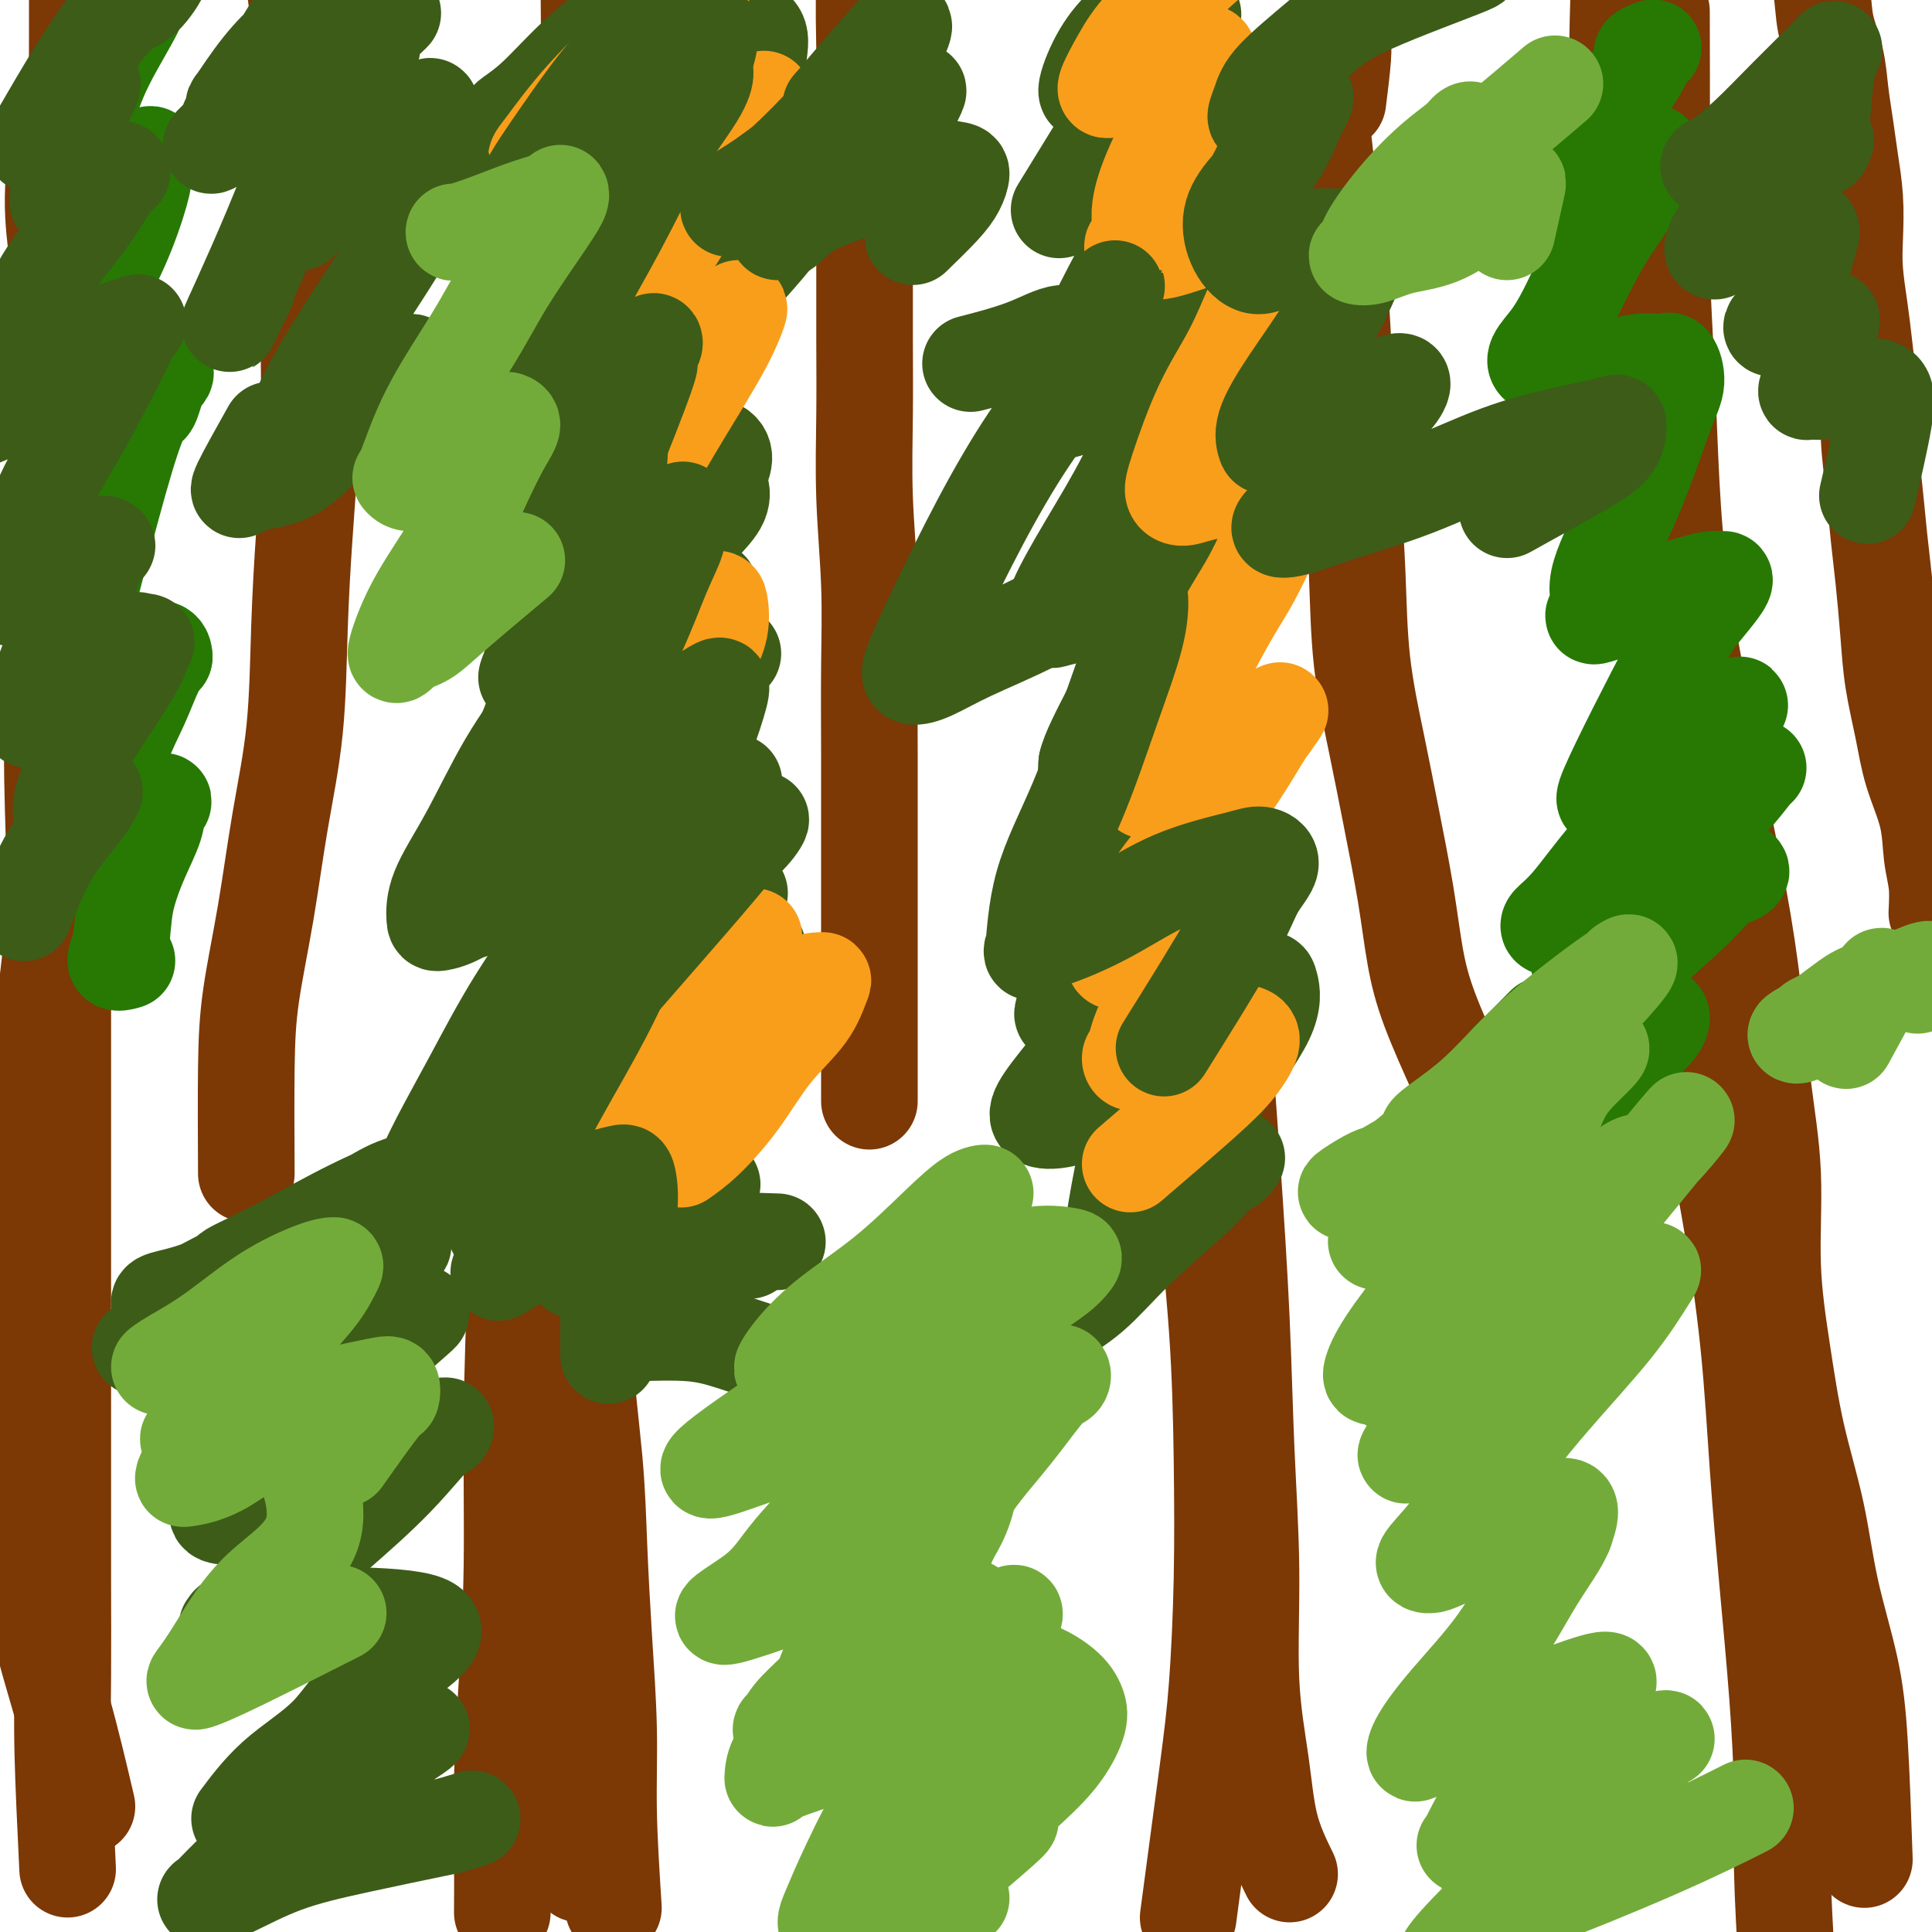 <svg viewBox='0 0 400 400' version='1.1' xmlns='http://www.w3.org/2000/svg' xmlns:xlink='http://www.w3.org/1999/xlink'><g fill='none' stroke='#7C3805' stroke-width='20' stroke-linecap='round' stroke-linejoin='round'><path d='M104,396c0.022,-3.722 0.044,-7.444 0,-12c-0.044,-4.556 -0.153,-9.945 0,-16c0.153,-6.055 0.568,-12.774 1,-20c0.432,-7.226 0.881,-14.958 1,-24c0.119,-9.042 -0.093,-19.396 0,-30c0.093,-10.604 0.490,-21.460 1,-33c0.510,-11.540 1.133,-23.763 2,-36c0.867,-12.237 1.979,-24.487 3,-37c1.021,-12.513 1.951,-25.290 3,-36c1.049,-10.710 2.217,-19.354 3,-29c0.783,-9.646 1.182,-20.295 2,-31c0.818,-10.705 2.057,-21.465 3,-31c0.943,-9.535 1.590,-17.844 2,-26c0.410,-8.156 0.583,-16.160 1,-24c0.417,-7.840 1.079,-15.518 2,-22c0.921,-6.482 2.103,-11.768 3,-17c0.897,-5.232 1.511,-10.409 2,-16c0.489,-5.591 0.854,-11.598 1,-14c0.146,-2.402 0.073,-1.201 0,0'/><path d='M127,395c-0.446,-6.978 -0.892,-13.957 -1,-20c-0.108,-6.043 0.120,-11.151 0,-17c-0.120,-5.849 -0.590,-12.438 -1,-19c-0.410,-6.562 -0.759,-13.096 -1,-19c-0.241,-5.904 -0.372,-11.179 -1,-18c-0.628,-6.821 -1.752,-15.187 -2,-23c-0.248,-7.813 0.381,-15.074 0,-23c-0.381,-7.926 -1.773,-16.516 -2,-25c-0.227,-8.484 0.710,-16.861 1,-25c0.290,-8.139 -0.066,-16.038 0,-25c0.066,-8.962 0.554,-18.987 1,-28c0.446,-9.013 0.852,-17.016 1,-26c0.148,-8.984 0.040,-18.950 0,-28c-0.040,-9.050 -0.011,-17.185 0,-25c0.011,-7.815 0.006,-15.310 0,-23c-0.006,-7.690 -0.012,-15.577 0,-23c0.012,-7.423 0.042,-14.384 0,-21c-0.042,-6.616 -0.156,-12.887 0,-19c0.156,-6.113 0.580,-12.069 1,-19c0.420,-6.931 0.834,-14.837 1,-18c0.166,-3.163 0.083,-1.581 0,0'/><path d='M246,397c1.494,-11.150 2.987,-22.299 4,-30c1.013,-7.701 1.545,-11.953 2,-18c0.455,-6.047 0.834,-13.889 1,-22c0.166,-8.111 0.119,-16.490 0,-25c-0.119,-8.510 -0.311,-17.152 -1,-27c-0.689,-9.848 -1.876,-20.903 -3,-31c-1.124,-10.097 -2.184,-19.237 -3,-30c-0.816,-10.763 -1.389,-23.149 -2,-35c-0.611,-11.851 -1.260,-23.166 -2,-34c-0.740,-10.834 -1.571,-21.186 -2,-32c-0.429,-10.814 -0.455,-22.091 -1,-33c-0.545,-10.909 -1.610,-21.450 -2,-31c-0.390,-9.550 -0.105,-18.110 0,-31c0.105,-12.890 0.030,-30.112 0,-37c-0.030,-6.888 -0.015,-3.444 0,0'/><path d='M120,388c0.137,-8.220 0.274,-16.440 0,-22c-0.274,-5.560 -0.958,-8.458 -2,-14c-1.042,-5.542 -2.440,-13.726 -3,-17c-0.560,-3.274 -0.280,-1.637 0,0'/><path d='M267,388c-1.527,-3.126 -3.053,-6.251 -4,-10c-0.947,-3.749 -1.314,-8.120 -2,-13c-0.686,-4.880 -1.692,-10.269 -2,-17c-0.308,-6.731 0.081,-14.806 0,-23c-0.081,-8.194 -0.632,-16.509 -1,-25c-0.368,-8.491 -0.553,-17.157 -1,-27c-0.447,-9.843 -1.157,-20.861 -2,-33c-0.843,-12.139 -1.820,-25.397 -3,-38c-1.180,-12.603 -2.565,-24.550 -4,-37c-1.435,-12.450 -2.921,-25.403 -4,-38c-1.079,-12.597 -1.752,-24.840 -2,-36c-0.248,-11.160 -0.072,-21.239 0,-31c0.072,-9.761 0.040,-19.204 0,-28c-0.040,-8.796 -0.088,-16.945 1,-29c1.088,-12.055 3.311,-28.016 4,-33c0.689,-4.984 -0.155,1.008 -1,7'/><path d='M370,408c-0.440,-7.524 -0.881,-15.048 -1,-21c-0.119,-5.952 0.083,-10.331 0,-16c-0.083,-5.669 -0.449,-12.626 -1,-20c-0.551,-7.374 -1.285,-15.164 -2,-23c-0.715,-7.836 -1.412,-15.719 -2,-24c-0.588,-8.281 -1.068,-16.959 -2,-26c-0.932,-9.041 -2.318,-18.446 -4,-28c-1.682,-9.554 -3.662,-19.259 -5,-29c-1.338,-9.741 -2.034,-19.520 -3,-29c-0.966,-9.480 -2.202,-18.661 -3,-28c-0.798,-9.339 -1.160,-18.834 -2,-28c-0.840,-9.166 -2.160,-18.002 -3,-27c-0.840,-8.998 -1.201,-18.157 -2,-27c-0.799,-8.843 -2.034,-17.370 -3,-26c-0.966,-8.630 -1.661,-17.365 -2,-25c-0.339,-7.635 -0.322,-14.171 0,-27c0.322,-12.829 0.949,-31.951 1,-38c0.051,-6.049 -0.475,0.976 -1,8'/><path d='M386,385c-0.300,-8.714 -0.601,-17.428 -1,-24c-0.399,-6.572 -0.897,-11.001 -2,-16c-1.103,-4.999 -2.811,-10.568 -4,-16c-1.189,-5.432 -1.858,-10.727 -3,-16c-1.142,-5.273 -2.757,-10.522 -4,-16c-1.243,-5.478 -2.114,-11.183 -3,-17c-0.886,-5.817 -1.787,-11.747 -2,-18c-0.213,-6.253 0.260,-12.830 0,-19c-0.260,-6.170 -1.254,-11.933 -2,-18c-0.746,-6.067 -1.243,-12.436 -2,-19c-0.757,-6.564 -1.775,-13.321 -3,-20c-1.225,-6.679 -2.657,-13.280 -4,-20c-1.343,-6.720 -2.598,-13.560 -4,-21c-1.402,-7.440 -2.950,-15.479 -4,-23c-1.050,-7.521 -1.602,-14.524 -2,-22c-0.398,-7.476 -0.643,-15.426 -1,-23c-0.357,-7.574 -0.828,-14.772 -1,-22c-0.172,-7.228 -0.046,-14.484 0,-24c0.046,-9.516 0.013,-21.290 0,-26c-0.013,-4.710 -0.007,-2.355 0,0'/><path d='M14,387c-0.423,-8.805 -0.845,-17.611 -1,-24c-0.155,-6.389 -0.041,-10.362 0,-16c0.041,-5.638 0.011,-12.941 0,-19c-0.011,-6.059 -0.003,-10.872 0,-18c0.003,-7.128 0.001,-16.569 0,-25c-0.001,-8.431 -0.000,-15.853 0,-23c0.000,-7.147 0.000,-14.019 0,-22c-0.000,-7.981 -0.000,-17.070 0,-25c0.000,-7.930 -0.000,-14.700 0,-21c0.000,-6.300 0.000,-12.130 0,-19c-0.000,-6.870 -0.000,-14.779 0,-21c0.000,-6.221 0.001,-10.755 0,-16c-0.001,-5.245 -0.003,-11.203 0,-18c0.003,-6.797 0.010,-14.435 0,-20c-0.010,-5.565 -0.037,-9.058 0,-14c0.037,-4.942 0.140,-11.331 0,-17c-0.140,-5.669 -0.521,-10.616 -1,-15c-0.479,-4.384 -1.056,-8.206 -1,-13c0.056,-4.794 0.746,-10.560 1,-14c0.254,-3.440 0.073,-4.554 0,-5c-0.073,-0.446 -0.036,-0.223 0,0'/><path d='M18,374c-1.577,-6.727 -3.155,-13.453 -5,-20c-1.845,-6.547 -3.959,-12.913 -5,-19c-1.041,-6.087 -1.010,-11.895 -1,-19c0.010,-7.105 -0.000,-15.507 0,-24c0.000,-8.493 0.011,-17.075 0,-25c-0.011,-7.925 -0.042,-15.192 0,-23c0.042,-7.808 0.159,-16.158 1,-25c0.841,-8.842 2.406,-18.178 3,-27c0.594,-8.822 0.219,-17.131 0,-25c-0.219,-7.869 -0.280,-15.298 0,-23c0.280,-7.702 0.902,-15.678 1,-23c0.098,-7.322 -0.328,-13.989 0,-21c0.328,-7.011 1.408,-14.364 2,-21c0.592,-6.636 0.694,-12.555 1,-19c0.306,-6.445 0.814,-13.416 1,-20c0.186,-6.584 0.050,-12.780 0,-18c-0.050,-5.220 -0.013,-9.462 0,-14c0.013,-4.538 0.004,-9.371 0,-14c-0.004,-4.629 -0.001,-9.054 0,-12c0.001,-2.946 0.000,-4.413 0,-5c-0.000,-0.587 -0.000,-0.293 0,0'/><path d='M180,228c-0.000,-9.752 -0.000,-19.504 0,-26c0.000,-6.496 0.001,-9.737 0,-14c-0.001,-4.263 -0.004,-9.549 0,-15c0.004,-5.451 0.015,-11.067 0,-17c-0.015,-5.933 -0.057,-12.183 0,-18c0.057,-5.817 0.211,-11.199 0,-17c-0.211,-5.801 -0.789,-12.020 -1,-18c-0.211,-5.980 -0.057,-11.722 0,-17c0.057,-5.278 0.015,-10.093 0,-16c-0.015,-5.907 -0.005,-12.905 0,-18c0.005,-5.095 0.005,-8.288 0,-13c-0.005,-4.712 -0.015,-10.942 0,-16c0.015,-5.058 0.056,-8.943 0,-13c-0.056,-4.057 -0.207,-8.284 0,-13c0.207,-4.716 0.774,-9.919 1,-12c0.226,-2.081 0.113,-1.041 0,0'/><path d='M302,223c-2.237,-4.961 -4.475,-9.922 -6,-14c-1.525,-4.078 -2.338,-7.275 -3,-11c-0.662,-3.725 -1.171,-7.980 -2,-13c-0.829,-5.020 -1.976,-10.807 -3,-16c-1.024,-5.193 -1.923,-9.792 -3,-15c-1.077,-5.208 -2.330,-11.026 -3,-17c-0.670,-5.974 -0.756,-12.103 -1,-18c-0.244,-5.897 -0.645,-11.563 -1,-17c-0.355,-5.437 -0.663,-10.647 -1,-16c-0.337,-5.353 -0.704,-10.849 -1,-16c-0.296,-5.151 -0.523,-9.958 -1,-15c-0.477,-5.042 -1.205,-10.319 -2,-17c-0.795,-6.681 -1.656,-14.766 -2,-18c-0.344,-3.234 -0.172,-1.617 0,0'/><path d='M51,243c-0.041,-7.993 -0.081,-15.985 0,-22c0.081,-6.015 0.284,-10.052 1,-15c0.716,-4.948 1.946,-10.805 3,-17c1.054,-6.195 1.932,-12.726 3,-19c1.068,-6.274 2.325,-12.290 3,-19c0.675,-6.710 0.769,-14.116 1,-21c0.231,-6.884 0.598,-13.248 1,-19c0.402,-5.752 0.840,-10.892 1,-17c0.160,-6.108 0.044,-13.185 0,-19c-0.044,-5.815 -0.015,-10.366 0,-15c0.015,-4.634 0.015,-9.349 0,-14c-0.015,-4.651 -0.045,-9.239 0,-13c0.045,-3.761 0.166,-6.695 0,-10c-0.166,-3.305 -0.619,-6.981 -1,-10c-0.381,-3.019 -0.691,-5.381 -1,-8c-0.309,-2.619 -0.619,-5.494 -1,-8c-0.381,-2.506 -0.834,-4.641 -1,-7c-0.166,-2.359 -0.044,-4.942 0,-7c0.044,-2.058 0.012,-3.593 0,-6c-0.012,-2.407 -0.003,-5.688 0,-7c0.003,-1.312 0.002,-0.656 0,0'/><path d='M401,189c0.104,-2.041 0.208,-4.082 0,-6c-0.208,-1.918 -0.728,-3.713 -1,-6c-0.272,-2.287 -0.296,-5.064 -1,-8c-0.704,-2.936 -2.086,-6.029 -3,-9c-0.914,-2.971 -1.358,-5.820 -2,-9c-0.642,-3.180 -1.481,-6.692 -2,-10c-0.519,-3.308 -0.717,-6.414 -1,-10c-0.283,-3.586 -0.649,-7.654 -1,-11c-0.351,-3.346 -0.685,-5.972 -1,-9c-0.315,-3.028 -0.609,-6.460 -1,-10c-0.391,-3.540 -0.879,-7.190 -1,-10c-0.121,-2.810 0.125,-4.779 0,-8c-0.125,-3.221 -0.621,-7.692 -1,-11c-0.379,-3.308 -0.640,-5.453 -1,-8c-0.360,-2.547 -0.817,-5.494 -1,-8c-0.183,-2.506 -0.091,-4.569 0,-7c0.091,-2.431 0.180,-5.229 0,-8c-0.180,-2.771 -0.630,-5.516 -1,-8c-0.370,-2.484 -0.661,-4.707 -1,-7c-0.339,-2.293 -0.725,-4.654 -1,-7c-0.275,-2.346 -0.438,-4.676 -1,-7c-0.562,-2.324 -1.522,-4.644 -2,-7c-0.478,-2.356 -0.475,-4.750 -1,-8c-0.525,-3.250 -1.579,-7.357 -2,-9c-0.421,-1.643 -0.211,-0.821 0,0'/><path d='M277,21c0.423,-3.422 0.845,-6.845 1,-9c0.155,-2.155 0.041,-3.044 0,-4c-0.041,-0.956 -0.011,-1.980 0,-3c0.011,-1.020 0.003,-2.036 0,-3c-0.003,-0.964 -0.001,-1.875 0,-3c0.001,-1.125 0.000,-2.464 0,-3c-0.000,-0.536 -0.000,-0.268 0,0'/></g>
<g fill='none' stroke='#3D5C18' stroke-width='20' stroke-linecap='round' stroke-linejoin='round'><path d='M131,276c4.321,-0.137 8.643,-0.274 12,0c3.357,0.274 5.750,0.958 9,2c3.250,1.042 7.357,2.440 9,3c1.643,0.560 0.821,0.280 0,0'/><path d='M131,260c9.167,-0.417 18.333,-0.833 22,-1c3.667,-0.167 1.833,-0.083 0,0'/><path d='M127,256c12.917,0.417 25.833,0.833 31,1c5.167,0.167 2.583,0.083 0,0'/><path d='M119,263c3.933,-2.911 7.867,-5.822 13,-9c5.133,-3.178 11.467,-6.622 14,-8c2.533,-1.378 1.267,-0.689 0,0'/><path d='M130,230c5.067,-0.267 10.133,-0.533 15,-2c4.867,-1.467 9.533,-4.133 11,-5c1.467,-0.867 -0.267,0.067 -2,1'/><path d='M135,204c8.333,-2.917 16.667,-5.833 20,-7c3.333,-1.167 1.667,-0.583 0,0'/><path d='M130,199c9.167,-2.083 18.333,-4.167 22,-5c3.667,-0.833 1.833,-0.417 0,0'/><path d='M124,187c5.422,-0.311 10.844,-0.622 16,-1c5.156,-0.378 10.044,-0.822 12,-1c1.956,-0.178 0.978,-0.089 0,0'/><path d='M135,161c1.956,0.422 3.911,0.844 7,1c3.089,0.156 7.311,0.044 9,0c1.689,-0.044 0.844,-0.022 0,0'/><path d='M135,143c4.583,1.667 9.167,3.333 11,4c1.833,0.667 0.917,0.333 0,0'/><path d='M126,145c5.756,-0.600 11.511,-1.200 16,-3c4.489,-1.800 7.711,-4.800 9,-6c1.289,-1.200 0.644,-0.600 0,0'/><path d='M128,134c-2.191,1.085 -4.381,2.169 -2,2c2.381,-0.169 9.334,-1.593 13,-3c3.666,-1.407 4.047,-2.797 5,-4c0.953,-1.203 2.480,-2.218 3,-3c0.520,-0.782 0.034,-1.332 0,-2c-0.034,-0.668 0.384,-1.454 0,-2c-0.384,-0.546 -1.569,-0.851 -3,-1c-1.431,-0.149 -3.109,-0.143 -5,0c-1.891,0.143 -3.997,0.424 -6,1c-2.003,0.576 -3.903,1.448 -5,2c-1.097,0.552 -1.389,0.785 -2,1c-0.611,0.215 -1.540,0.414 -1,0c0.540,-0.414 2.548,-1.439 5,-3c2.452,-1.561 5.346,-3.657 8,-6c2.654,-2.343 5.067,-4.933 7,-7c1.933,-2.067 3.384,-3.610 4,-5c0.616,-1.390 0.395,-2.626 0,-3c-0.395,-0.374 -0.964,0.115 -2,0c-1.036,-0.115 -2.540,-0.835 -5,0c-2.460,0.835 -5.877,3.224 -9,5c-3.123,1.776 -5.950,2.940 -9,5c-3.050,2.060 -6.321,5.016 -9,7c-2.679,1.984 -4.765,2.995 -6,4c-1.235,1.005 -1.617,2.002 -2,3'/><path d='M107,125c-2.532,2.167 -0.363,0.586 1,0c1.363,-0.586 1.918,-0.177 4,-1c2.082,-0.823 5.691,-2.879 9,-5c3.309,-2.121 6.318,-4.307 10,-7c3.682,-2.693 8.035,-5.892 11,-8c2.965,-2.108 4.541,-3.126 6,-5c1.459,-1.874 2.802,-4.606 1,-6c-1.802,-1.394 -6.749,-1.450 -11,-1c-4.251,0.450 -7.808,1.407 -12,3c-4.192,1.593 -9.021,3.822 -13,6c-3.979,2.178 -7.108,4.306 -10,6c-2.892,1.694 -5.546,2.954 -7,4c-1.454,1.046 -1.709,1.879 -2,2c-0.291,0.121 -0.618,-0.471 0,-1c0.618,-0.529 2.181,-0.995 5,-3c2.819,-2.005 6.893,-5.550 11,-9c4.107,-3.450 8.246,-6.804 12,-10c3.754,-3.196 7.121,-6.235 10,-9c2.879,-2.765 5.268,-5.257 7,-7c1.732,-1.743 2.808,-2.736 3,-3c0.192,-0.264 -0.499,0.201 -1,0c-0.501,-0.201 -0.811,-1.067 -3,0c-2.189,1.067 -6.255,4.065 -10,7c-3.745,2.935 -7.168,5.805 -10,8c-2.832,2.195 -5.072,3.716 -7,5c-1.928,1.284 -3.544,2.333 -4,3c-0.456,0.667 0.249,0.952 1,1c0.751,0.048 1.548,-0.141 4,-2c2.452,-1.859 6.558,-5.388 11,-9c4.442,-3.612 9.221,-7.306 14,-11'/><path d='M137,73c6.939,-5.271 9.286,-7.949 12,-11c2.714,-3.051 5.793,-6.476 8,-9c2.207,-2.524 3.540,-4.149 4,-5c0.460,-0.851 0.048,-0.929 -1,-1c-1.048,-0.071 -2.730,-0.136 -4,0c-1.270,0.136 -2.128,0.472 -11,6c-8.872,5.528 -25.757,16.246 -33,21c-7.243,4.754 -4.843,3.542 -4,3c0.843,-0.542 0.129,-0.414 1,-1c0.871,-0.586 3.328,-1.885 6,-4c2.672,-2.115 5.558,-5.047 9,-9c3.442,-3.953 7.441,-8.926 11,-13c3.559,-4.074 6.679,-7.248 9,-10c2.321,-2.752 3.843,-5.082 5,-7c1.157,-1.918 1.949,-3.425 2,-4c0.051,-0.575 -0.638,-0.219 -2,0c-1.362,0.219 -3.398,0.300 -6,1c-2.602,0.700 -5.769,2.017 -10,4c-4.231,1.983 -9.527,4.630 -14,7c-4.473,2.370 -8.124,4.464 -11,6c-2.876,1.536 -4.978,2.516 -6,3c-1.022,0.484 -0.966,0.474 -1,0c-0.034,-0.474 -0.159,-1.410 1,-3c1.159,-1.590 3.601,-3.834 7,-7c3.399,-3.166 7.756,-7.254 11,-11c3.244,-3.746 5.375,-7.148 8,-10c2.625,-2.852 5.745,-5.152 8,-7c2.255,-1.848 3.644,-3.242 4,-4c0.356,-0.758 -0.322,-0.879 -1,-1'/><path d='M139,7c5.670,-5.928 1.345,-0.748 -2,2c-3.345,2.748 -5.710,3.065 -9,5c-3.290,1.935 -7.505,5.488 -11,8c-3.495,2.512 -6.271,3.983 -8,5c-1.729,1.017 -2.410,1.582 -4,3c-1.590,1.418 -4.089,3.690 0,-1c4.089,-4.690 14.767,-16.344 20,-22c5.233,-5.656 5.022,-5.316 6,-6c0.978,-0.684 3.146,-2.392 4,-3c0.854,-0.608 0.393,-0.116 0,0c-0.393,0.116 -0.718,-0.144 -2,1c-1.282,1.144 -3.520,3.693 -6,6c-2.480,2.307 -5.201,4.371 -8,7c-2.799,2.629 -5.677,5.822 -8,8c-2.323,2.178 -4.091,3.340 -5,4c-0.909,0.660 -0.958,0.817 -1,1c-0.042,0.183 -0.078,0.393 1,0c1.078,-0.393 3.270,-1.388 6,-3c2.730,-1.612 5.996,-3.839 10,-6c4.004,-2.161 8.744,-4.255 13,-6c4.256,-1.745 8.029,-3.141 11,-4c2.971,-0.859 5.141,-1.180 7,-1c1.859,0.180 3.407,0.863 4,2c0.593,1.137 0.232,2.730 0,5c-0.232,2.270 -0.336,5.219 -2,9c-1.664,3.781 -4.889,8.395 -8,13c-3.111,4.605 -6.107,9.201 -9,14c-2.893,4.799 -5.684,9.800 -8,14c-2.316,4.200 -4.158,7.600 -6,11'/><path d='M124,73c-5.507,9.172 -3.774,6.103 -3,6c0.774,-0.103 0.589,2.759 1,4c0.411,1.241 1.419,0.860 3,1c1.581,0.140 3.736,0.802 6,0c2.264,-0.802 4.636,-3.066 7,0c2.364,3.066 4.718,11.462 4,17c-0.718,5.538 -4.509,8.217 -7,12c-2.491,3.783 -3.683,8.671 -6,14c-2.317,5.329 -5.759,11.098 -8,15c-2.241,3.902 -3.281,5.937 -4,8c-0.719,2.063 -1.115,4.154 -1,5c0.115,0.846 0.743,0.448 2,0c1.257,-0.448 3.143,-0.946 5,-2c1.857,-1.054 3.685,-2.665 5,-4c1.315,-1.335 2.116,-2.394 3,-3c0.884,-0.606 1.852,-0.760 2,-1c0.148,-0.240 -0.525,-0.567 -1,0c-0.475,0.567 -0.751,2.029 -2,4c-1.249,1.971 -3.470,4.451 -6,7c-2.530,2.549 -5.370,5.167 -8,8c-2.630,2.833 -5.052,5.879 -7,8c-1.948,2.121 -3.423,3.316 -4,4c-0.577,0.684 -0.258,0.858 0,1c0.258,0.142 0.454,0.253 2,-1c1.546,-1.253 4.442,-3.869 7,-6c2.558,-2.131 4.778,-3.777 7,-6c2.222,-2.223 4.444,-5.021 6,-7c1.556,-1.979 2.444,-3.137 3,-4c0.556,-0.863 0.778,-1.432 1,-2'/><path d='M131,151c2.801,-2.750 -3.196,2.877 -7,6c-3.804,3.123 -5.413,3.744 -8,5c-2.587,1.256 -6.151,3.149 -8,4c-1.849,0.851 -1.982,0.662 -3,2c-1.018,1.338 -2.922,4.204 0,-2c2.922,-6.204 10.669,-21.477 14,-28c3.331,-6.523 2.246,-4.297 2,-4c-0.246,0.297 0.348,-1.335 1,-2c0.652,-0.665 1.362,-0.364 0,2c-1.362,2.364 -4.796,6.791 -8,11c-3.204,4.209 -6.179,8.200 -9,13c-2.821,4.800 -5.490,10.408 -8,15c-2.510,4.592 -4.861,8.168 -6,11c-1.139,2.832 -1.065,4.919 -1,6c0.065,1.081 0.121,1.154 1,1c0.879,-0.154 2.579,-0.536 5,-2c2.421,-1.464 5.562,-4.009 9,-6c3.438,-1.991 7.173,-3.429 10,-5c2.827,-1.571 4.745,-3.275 6,-4c1.255,-0.725 1.847,-0.472 2,0c0.153,0.472 -0.133,1.164 -1,4c-0.867,2.836 -2.316,7.818 -5,13c-2.684,5.182 -6.605,10.566 -10,16c-3.395,5.434 -6.266,10.917 -9,16c-2.734,5.083 -5.331,9.764 -7,13c-1.669,3.236 -2.411,5.025 -3,6c-0.589,0.975 -1.025,1.136 0,1c1.025,-0.136 3.513,-0.568 6,-1'/><path d='M94,242c2.642,-1.239 6.245,-4.335 10,-7c3.755,-2.665 7.660,-4.897 11,-7c3.340,-2.103 6.115,-4.075 8,-5c1.885,-0.925 2.879,-0.802 4,-2c1.121,-1.198 2.369,-3.718 0,1c-2.369,4.718 -8.357,16.674 -12,23c-3.643,6.326 -4.943,7.024 -6,8c-1.057,0.976 -1.872,2.231 -2,3c-0.128,0.769 0.429,1.052 1,1c0.571,-0.052 1.154,-0.440 3,-2c1.846,-1.560 4.953,-4.293 8,-7c3.047,-2.707 6.034,-5.387 8,-7c1.966,-1.613 2.911,-2.158 5,-4c2.089,-1.842 5.322,-4.980 2,-2c-3.322,2.980 -13.200,12.077 -18,17c-4.800,4.923 -4.523,5.672 -6,7c-1.477,1.328 -4.708,3.237 -6,4c-1.292,0.763 -0.646,0.382 0,0'/><path d='M223,199c7.035,-3.639 14.070,-7.278 19,-10c4.930,-2.722 7.754,-4.525 10,-6c2.246,-1.475 3.915,-2.620 5,-3c1.085,-0.380 1.585,0.007 2,0c0.415,-0.007 0.744,-0.408 -1,1c-1.744,1.408 -5.561,4.625 -9,8c-3.439,3.375 -6.500,6.909 -10,11c-3.500,4.091 -7.441,8.740 -11,13c-3.559,4.260 -6.738,8.133 -9,11c-2.262,2.867 -3.607,4.730 -4,6c-0.393,1.270 0.166,1.946 2,2c1.834,0.054 4.943,-0.515 8,-2c3.057,-1.485 6.062,-3.887 10,-7c3.938,-3.113 8.810,-6.938 13,-10c4.190,-3.062 7.698,-5.362 10,-7c2.302,-1.638 3.398,-2.616 4,-3c0.602,-0.384 0.711,-0.174 1,1c0.289,1.174 0.760,3.313 -1,7c-1.760,3.687 -5.750,8.922 -9,14c-3.250,5.078 -5.758,9.997 -10,16c-4.242,6.003 -10.217,13.089 -14,18c-3.783,4.911 -5.375,7.648 -7,10c-1.625,2.352 -3.282,4.318 -4,5c-0.718,0.682 -0.496,0.081 1,-1c1.496,-1.081 4.267,-2.640 7,-5c2.733,-2.360 5.428,-5.520 9,-9c3.572,-3.480 8.021,-7.280 11,-10c2.979,-2.720 4.490,-4.360 6,-6'/><path d='M252,243c5.962,-5.226 3.867,-2.791 3,-2c-0.867,0.791 -0.506,-0.062 -1,0c-0.494,0.062 -1.843,1.040 -4,3c-2.157,1.960 -5.124,4.901 -8,7c-2.876,2.099 -5.662,3.355 -8,6c-2.338,2.645 -4.227,6.678 -4,2c0.227,-4.678 2.571,-18.066 5,-27c2.429,-8.934 4.942,-13.413 7,-18c2.058,-4.587 3.660,-9.283 5,-13c1.340,-3.717 2.417,-6.455 3,-8c0.583,-1.545 0.671,-1.897 0,-2c-0.671,-0.103 -2.103,0.044 -4,1c-1.897,0.956 -4.260,2.721 -7,5c-2.740,2.279 -5.859,5.070 -9,7c-3.141,1.930 -6.305,2.997 -8,4c-1.695,1.003 -1.922,1.942 -2,2c-0.078,0.058 -0.009,-0.764 1,-3c1.009,-2.236 2.957,-5.885 5,-10c2.043,-4.115 4.181,-8.697 7,-14c2.819,-5.303 6.319,-11.329 9,-16c2.681,-4.671 4.545,-7.987 6,-11c1.455,-3.013 2.502,-5.723 3,-7c0.498,-1.277 0.446,-1.120 0,-1c-0.446,0.120 -1.286,0.202 -3,1c-1.714,0.798 -4.302,2.310 -7,4c-2.698,1.690 -5.507,3.556 -8,5c-2.493,1.444 -4.671,2.466 -6,3c-1.329,0.534 -1.808,0.581 -2,0c-0.192,-0.581 -0.096,-1.791 0,-3'/><path d='M225,158c0.496,-2.312 2.737,-6.592 5,-11c2.263,-4.408 4.549,-8.942 7,-13c2.451,-4.058 5.068,-7.638 7,-11c1.932,-3.362 3.179,-6.505 5,-9c1.821,-2.495 4.215,-4.341 1,-3c-3.215,1.341 -12.039,5.869 -17,9c-4.961,3.131 -6.059,4.865 -8,6c-1.941,1.135 -4.723,1.672 -6,2c-1.277,0.328 -1.047,0.448 -1,0c0.047,-0.448 -0.087,-1.462 1,-4c1.087,-2.538 3.396,-6.599 6,-11c2.604,-4.401 5.504,-9.141 8,-14c2.496,-4.859 4.587,-9.837 7,-14c2.413,-4.163 5.148,-7.512 7,-10c1.852,-2.488 2.819,-4.116 3,-5c0.181,-0.884 -0.426,-1.025 -1,-1c-0.574,0.025 -1.114,0.217 -3,1c-1.886,0.783 -5.116,2.157 -8,4c-2.884,1.843 -5.421,4.154 -8,6c-2.579,1.846 -5.201,3.226 -7,4c-1.799,0.774 -2.776,0.943 -3,1c-0.224,0.057 0.306,0.004 1,-2c0.694,-2.004 1.552,-5.958 3,-10c1.448,-4.042 3.486,-8.173 6,-13c2.514,-4.827 5.505,-10.349 8,-15c2.495,-4.651 4.493,-8.432 6,-11c1.507,-2.568 2.521,-3.922 3,-5c0.479,-1.078 0.423,-1.879 0,-2c-0.423,-0.121 -1.211,0.440 -2,1'/><path d='M245,28c2.965,-8.394 -2.122,-0.878 -6,3c-3.878,3.878 -6.546,4.119 -9,5c-2.454,0.881 -4.695,2.401 -6,3c-1.305,0.599 -1.676,0.277 -3,2c-1.324,1.723 -3.602,5.492 1,-2c4.602,-7.492 16.086,-26.246 21,-34c4.914,-7.754 3.260,-4.507 3,-3c-0.260,1.507 0.875,1.273 1,1c0.125,-0.273 -0.760,-0.587 -2,0c-1.240,0.587 -2.836,2.074 -5,4c-2.164,1.926 -4.896,4.292 -7,6c-2.104,1.708 -3.579,2.759 -5,4c-1.421,1.241 -2.789,2.672 -3,2c-0.211,-0.672 0.733,-3.449 2,-6c1.267,-2.551 2.856,-4.877 5,-7c2.144,-2.123 4.843,-4.043 7,-6c2.157,-1.957 3.773,-3.950 7,-6c3.227,-2.050 8.065,-4.157 10,-5c1.935,-0.843 0.968,-0.421 0,0'/></g>
<g fill='none' stroke='#F99E1B' stroke-width='20' stroke-linecap='round' stroke-linejoin='round'><path d='M234,241c5.641,-4.838 11.282,-9.676 15,-13c3.718,-3.324 5.512,-5.133 7,-7c1.488,-1.867 2.671,-3.791 3,-5c0.329,-1.209 -0.195,-1.703 -1,-2c-0.805,-0.297 -1.891,-0.398 -4,0c-2.109,0.398 -5.242,1.296 -8,2c-2.758,0.704 -5.141,1.216 -7,2c-1.859,0.784 -3.196,1.842 -4,2c-0.804,0.158 -1.076,-0.584 -1,-1c0.076,-0.416 0.501,-0.505 1,-2c0.499,-1.495 1.071,-4.394 3,-7c1.929,-2.606 5.214,-4.917 8,-8c2.786,-3.083 5.072,-6.936 7,-10c1.928,-3.064 3.498,-5.339 5,-7c1.502,-1.661 2.935,-2.707 3,-3c0.065,-0.293 -1.239,0.166 -2,0c-0.761,-0.166 -0.978,-0.959 -3,0c-2.022,0.959 -5.850,3.669 -9,6c-3.150,2.331 -5.622,4.284 -8,6c-2.378,1.716 -4.663,3.194 -6,4c-1.337,0.806 -1.726,0.941 -2,1c-0.274,0.059 -0.434,0.042 0,-1c0.434,-1.042 1.460,-3.108 3,-6c1.540,-2.892 3.592,-6.609 6,-10c2.408,-3.391 5.171,-6.455 8,-10c2.829,-3.545 5.723,-7.570 8,-11c2.277,-3.430 3.936,-6.266 5,-8c1.064,-1.734 1.532,-2.367 2,-3'/><path d='M263,150c3.719,-5.173 1.516,-2.107 0,-1c-1.516,1.107 -2.344,0.254 -4,1c-1.656,0.746 -4.139,3.090 -7,5c-2.861,1.910 -6.102,3.386 -8,4c-1.898,0.614 -2.455,0.367 -4,2c-1.545,1.633 -4.078,5.144 -2,0c2.078,-5.144 8.767,-18.945 13,-27c4.233,-8.055 6.008,-10.364 8,-14c1.992,-3.636 4.199,-8.599 6,-12c1.801,-3.401 3.195,-5.242 4,-7c0.805,-1.758 1.020,-3.435 1,-4c-0.020,-0.565 -0.274,-0.018 -1,0c-0.726,0.018 -1.925,-0.494 -4,0c-2.075,0.494 -5.025,1.995 -8,3c-2.975,1.005 -5.974,1.515 -8,2c-2.026,0.485 -3.078,0.946 -4,1c-0.922,0.054 -1.714,-0.299 -2,-1c-0.286,-0.701 -0.067,-1.752 1,-5c1.067,-3.248 2.980,-8.694 5,-13c2.020,-4.306 4.147,-7.473 6,-11c1.853,-3.527 3.433,-7.415 5,-11c1.567,-3.585 3.121,-6.867 4,-9c0.879,-2.133 1.085,-3.116 1,-4c-0.085,-0.884 -0.459,-1.668 -1,-2c-0.541,-0.332 -1.247,-0.210 -3,0c-1.753,0.210 -4.552,0.510 -7,1c-2.448,0.490 -4.544,1.170 -7,2c-2.456,0.830 -5.273,1.808 -7,2c-1.727,0.192 -2.363,-0.404 -3,-1'/><path d='M237,51c-4.528,0.320 -1.846,0.121 -1,-1c0.846,-1.121 -0.142,-3.163 0,-6c0.142,-2.837 1.415,-6.469 3,-10c1.585,-3.531 3.482,-6.961 5,-10c1.518,-3.039 2.657,-5.687 4,-8c1.343,-2.313 2.890,-4.289 2,-5c-0.890,-0.711 -4.216,-0.156 -7,1c-2.784,1.156 -5.027,2.913 -7,4c-1.973,1.087 -3.677,1.505 -5,2c-1.323,0.495 -2.265,1.068 -2,0c0.265,-1.068 1.737,-3.777 3,-6c1.263,-2.223 2.316,-3.960 5,-7c2.684,-3.040 6.998,-7.382 11,-11c4.002,-3.618 7.693,-6.513 13,-11c5.307,-4.487 12.231,-10.568 15,-13c2.769,-2.432 1.385,-1.216 0,0'/><path d='M141,240c1.482,-1.036 2.964,-2.071 5,-4c2.036,-1.929 4.625,-4.751 7,-8c2.375,-3.249 4.537,-6.923 7,-10c2.463,-3.077 5.228,-5.555 7,-8c1.772,-2.445 2.552,-4.855 3,-6c0.448,-1.145 0.565,-1.025 0,-1c-0.565,0.025 -1.813,-0.047 -4,1c-2.187,1.047 -5.312,3.212 -9,6c-3.688,2.788 -7.939,6.199 -12,10c-4.061,3.801 -7.931,7.992 -11,11c-3.069,3.008 -5.336,4.835 -7,6c-1.664,1.165 -2.726,1.670 -3,2c-0.274,0.330 0.240,0.487 1,-1c0.760,-1.487 1.767,-4.617 4,-8c2.233,-3.383 5.693,-7.021 9,-11c3.307,-3.979 6.461,-8.301 9,-12c2.539,-3.699 4.462,-6.774 6,-9c1.538,-2.226 2.689,-3.602 3,-4c0.311,-0.398 -0.219,0.182 -1,1c-0.781,0.818 -1.814,1.873 -4,4c-2.186,2.127 -5.524,5.327 -9,9c-3.476,3.673 -7.089,7.821 -10,11c-2.911,3.179 -5.122,5.390 -7,7c-1.878,1.610 -3.425,2.620 -4,3c-0.575,0.380 -0.179,0.129 0,-1c0.179,-1.129 0.141,-3.138 1,-6c0.859,-2.862 2.616,-6.578 5,-11c2.384,-4.422 5.395,-9.549 8,-14c2.605,-4.451 4.802,-8.225 7,-12'/><path d='M142,185c4.473,-8.842 5.156,-8.948 6,-10c0.844,-1.052 1.848,-3.050 2,-4c0.152,-0.950 -0.548,-0.850 -1,-1c-0.452,-0.150 -0.656,-0.548 -2,0c-1.344,0.548 -3.829,2.042 -6,3c-2.171,0.958 -4.030,1.381 -6,1c-1.970,-0.381 -4.051,-1.566 -4,-4c0.051,-2.434 2.235,-6.116 4,-10c1.765,-3.884 3.113,-7.969 5,-12c1.887,-4.031 4.315,-8.008 6,-11c1.685,-2.992 2.628,-4.999 3,-7c0.372,-2.001 0.173,-3.996 0,-5c-0.173,-1.004 -0.318,-1.018 -1,-1c-0.682,0.018 -1.899,0.069 -4,1c-2.101,0.931 -5.086,2.743 -8,4c-2.914,1.257 -5.759,1.960 -8,3c-2.241,1.040 -3.880,2.417 -5,3c-1.120,0.583 -1.721,0.373 -2,0c-0.279,-0.373 -0.235,-0.908 0,-3c0.235,-2.092 0.660,-5.741 2,-10c1.340,-4.259 3.593,-9.129 6,-14c2.407,-4.871 4.968,-9.743 8,-15c3.032,-5.257 6.536,-10.899 9,-15c2.464,-4.101 3.887,-6.662 5,-9c1.113,-2.338 1.914,-4.452 2,-5c0.086,-0.548 -0.544,0.472 -1,1c-0.456,0.528 -0.738,0.565 -3,2c-2.262,1.435 -6.503,4.267 -10,7c-3.497,2.733 -6.248,5.366 -9,8'/><path d='M130,82c-4.672,3.467 -4.853,3.136 -6,4c-1.147,0.864 -3.261,2.924 -3,1c0.261,-1.924 2.897,-7.831 4,-11c1.103,-3.169 0.675,-3.601 7,-14c6.325,-10.399 19.404,-30.765 24,-38c4.596,-7.235 0.708,-1.340 -1,1c-1.708,2.340 -1.235,1.124 -3,2c-1.765,0.876 -5.766,3.843 -9,6c-3.234,2.157 -5.700,3.502 -8,5c-2.300,1.498 -4.433,3.149 -6,4c-1.567,0.851 -2.568,0.903 -3,1c-0.432,0.097 -0.294,0.240 0,-1c0.294,-1.240 0.744,-3.863 2,-7c1.256,-3.137 3.319,-6.787 5,-10c1.681,-3.213 2.980,-5.987 4,-8c1.020,-2.013 1.759,-3.263 2,-4c0.241,-0.737 -0.017,-0.960 0,-1c0.017,-0.040 0.310,0.103 -1,1c-1.310,0.897 -4.222,2.549 -7,5c-2.778,2.451 -5.422,5.700 -8,8c-2.578,2.300 -5.091,3.650 -7,5c-1.909,1.350 -3.215,2.701 -4,3c-0.785,0.299 -1.050,-0.453 -1,-1c0.050,-0.547 0.416,-0.889 2,-3c1.584,-2.111 4.388,-5.991 8,-10c3.612,-4.009 8.032,-8.145 15,-15c6.968,-6.855 16.484,-16.427 26,-26'/><path d='M162,-21c7.667,-7.833 2.333,-1.917 -3,4'/></g>
<g fill='none' stroke='#277904' stroke-width='20' stroke-linecap='round' stroke-linejoin='round'><path d='M318,232c3.171,-2.101 6.342,-4.201 9,-6c2.658,-1.799 4.803,-3.295 7,-5c2.197,-1.705 4.448,-3.617 6,-5c1.552,-1.383 2.407,-2.236 3,-3c0.593,-0.764 0.925,-1.439 1,-2c0.075,-0.561 -0.108,-1.009 -1,-1c-0.892,0.009 -2.494,0.474 -5,1c-2.506,0.526 -5.917,1.114 -9,2c-3.083,0.886 -5.837,2.072 -8,3c-2.163,0.928 -3.734,1.600 -5,2c-1.266,0.400 -2.226,0.530 -3,1c-0.774,0.470 -1.362,1.280 0,0c1.362,-1.280 4.675,-4.652 6,-6c1.325,-1.348 0.663,-0.674 0,0'/><path d='M333,204c6.624,-5.712 13.248,-11.425 17,-15c3.752,-3.575 4.632,-5.014 6,-6c1.368,-0.986 3.222,-1.519 4,-2c0.778,-0.481 0.478,-0.911 0,-1c-0.478,-0.089 -1.135,0.163 -3,1c-1.865,0.837 -4.939,2.260 -8,4c-3.061,1.740 -6.111,3.796 -9,6c-2.889,2.204 -5.617,4.555 -8,6c-2.383,1.445 -4.420,1.982 -5,2c-0.580,0.018 0.297,-0.485 1,-1c0.703,-0.515 1.232,-1.042 3,-3c1.768,-1.958 4.776,-5.348 8,-9c3.224,-3.652 6.666,-7.566 10,-11c3.334,-3.434 6.562,-6.387 9,-9c2.438,-2.613 4.086,-4.886 5,-6c0.914,-1.114 1.092,-1.068 1,-1c-0.092,0.068 -0.455,0.158 -2,1c-1.545,0.842 -4.274,2.436 -8,5c-3.726,2.564 -8.451,6.097 -12,9c-3.549,2.903 -5.923,5.177 -9,8c-3.077,2.823 -6.859,6.195 -9,8c-2.141,1.805 -2.643,2.043 -3,2c-0.357,-0.043 -0.571,-0.367 0,-1c0.571,-0.633 1.926,-1.576 4,-4c2.074,-2.424 4.865,-6.330 8,-10c3.135,-3.670 6.613,-7.103 10,-11c3.387,-3.897 6.682,-8.256 9,-11c2.318,-2.744 3.659,-3.872 5,-5'/><path d='M357,150c5.787,-6.904 2.256,-3.163 1,-2c-1.256,1.163 -0.237,-0.253 -1,0c-0.763,0.253 -3.309,2.175 -6,4c-2.691,1.825 -5.526,3.554 -8,5c-2.474,1.446 -4.586,2.609 -7,5c-2.414,2.391 -5.129,6.010 -3,1c2.129,-5.010 9.104,-18.648 13,-26c3.896,-7.352 4.714,-8.417 6,-10c1.286,-1.583 3.041,-3.683 4,-5c0.959,-1.317 1.120,-1.849 1,-2c-0.120,-0.151 -0.523,0.080 -1,0c-0.477,-0.080 -1.027,-0.470 -6,1c-4.973,1.470 -14.368,4.801 -18,6c-3.632,1.199 -1.500,0.268 -1,-1c0.500,-1.268 -0.632,-2.873 0,-6c0.632,-3.127 3.028,-7.778 5,-12c1.972,-4.222 3.519,-8.017 5,-12c1.481,-3.983 2.896,-8.155 4,-11c1.104,-2.845 1.896,-4.362 2,-6c0.104,-1.638 -0.481,-3.395 -1,-4c-0.519,-0.605 -0.973,-0.056 -2,0c-1.027,0.056 -2.629,-0.380 -5,0c-2.371,0.380 -5.512,1.576 -8,2c-2.488,0.424 -4.324,0.076 -6,0c-1.676,-0.076 -3.193,0.121 -4,0c-0.807,-0.121 -0.903,-0.561 -1,-1'/><path d='M320,76c-4.083,-0.687 -1.291,-2.903 1,-6c2.291,-3.097 4.082,-7.074 6,-11c1.918,-3.926 3.963,-7.800 6,-11c2.037,-3.200 4.065,-5.724 5,-8c0.935,-2.276 0.776,-4.303 2,-6c1.224,-1.697 3.830,-3.064 1,-2c-2.830,1.064 -11.098,4.559 -15,6c-3.902,1.441 -3.440,0.828 -3,0c0.440,-0.828 0.858,-1.871 2,-4c1.142,-2.129 3.007,-5.345 5,-8c1.993,-2.655 4.114,-4.750 6,-7c1.886,-2.250 3.536,-4.655 4,-6c0.464,-1.345 -0.260,-1.631 0,-2c0.260,-0.369 1.503,-0.820 2,-1c0.497,-0.180 0.249,-0.090 0,0'/><path d='M26,199c0.254,-0.072 0.507,-0.145 0,0c-0.507,0.145 -1.775,0.507 -2,0c-0.225,-0.507 0.593,-1.883 1,-4c0.407,-2.117 0.404,-4.976 1,-8c0.596,-3.024 1.793,-6.214 3,-9c1.207,-2.786 2.426,-5.166 3,-7c0.574,-1.834 0.505,-3.120 1,-4c0.495,-0.880 1.555,-1.354 0,-1c-1.555,0.354 -5.725,1.535 -8,2c-2.275,0.465 -2.653,0.213 -3,0c-0.347,-0.213 -0.661,-0.389 -1,0c-0.339,0.389 -0.701,1.342 0,-1c0.701,-2.342 2.466,-7.978 4,-12c1.534,-4.022 2.836,-6.429 4,-9c1.164,-2.571 2.190,-5.306 3,-7c0.810,-1.694 1.405,-2.347 2,-3'/><path d='M34,136c-0.076,-4.366 -6.267,0.719 -10,3c-3.733,2.281 -5.008,1.758 -6,1c-0.992,-0.758 -1.701,-1.750 -3,1c-1.299,2.750 -3.189,9.244 -1,0c2.189,-9.244 8.456,-34.224 12,-46c3.544,-11.776 4.366,-10.347 5,-11c0.634,-0.653 1.080,-3.389 2,-5c0.920,-1.611 2.313,-2.099 0,-2c-2.313,0.099 -8.333,0.783 -11,1c-2.667,0.217 -1.982,-0.032 -2,0c-0.018,0.032 -0.741,0.347 -1,0c-0.259,-0.347 -0.056,-1.355 0,-4c0.056,-2.645 -0.035,-6.928 1,-11c1.035,-4.072 3.195,-7.935 5,-12c1.805,-4.065 3.254,-8.334 4,-11c0.746,-2.666 0.789,-3.730 1,-5c0.211,-1.270 0.590,-2.746 1,-3c0.410,-0.254 0.852,0.716 0,1c-0.852,0.284 -2.999,-0.116 -5,0c-2.001,0.116 -3.858,0.747 -5,1c-1.142,0.253 -1.571,0.126 -2,0'/><path d='M19,34c-2.043,0.704 -1.150,1.463 -1,0c0.150,-1.463 -0.443,-5.149 0,-9c0.443,-3.851 1.923,-7.867 4,-12c2.077,-4.133 4.752,-8.382 6,-11c1.248,-2.618 1.071,-3.605 1,-4c-0.071,-0.395 -0.035,-0.197 0,0'/></g>
<g fill='none' stroke='#3D5C18' stroke-width='20' stroke-linecap='round' stroke-linejoin='round'><path d='M5,189c0.561,-1.430 1.122,-2.860 2,-5c0.878,-2.140 2.074,-4.991 4,-8c1.926,-3.009 4.582,-6.176 6,-8c1.418,-1.824 1.596,-2.304 2,-3c0.404,-0.696 1.033,-1.608 0,-1c-1.033,0.608 -3.728,2.737 -5,4c-1.272,1.263 -1.121,1.659 -1,2c0.121,0.341 0.211,0.626 0,0c-0.211,-0.626 -0.723,-2.161 0,-5c0.723,-2.839 2.680,-6.980 5,-11c2.320,-4.020 5.004,-7.919 7,-11c1.996,-3.081 3.303,-5.344 4,-7c0.697,-1.656 0.784,-2.704 1,-3c0.216,-0.296 0.560,0.161 0,0c-0.560,-0.161 -2.025,-0.942 -4,0c-1.975,0.942 -4.462,3.605 -7,6c-2.538,2.395 -5.128,4.523 -7,6c-1.872,1.477 -3.028,2.303 -4,3c-0.972,0.697 -1.762,1.265 -2,1c-0.238,-0.265 0.075,-1.361 1,-4c0.925,-2.639 2.463,-6.819 4,-11'/><path d='M11,134c1.674,-4.283 4.357,-7.990 6,-11c1.643,-3.010 2.244,-5.321 3,-7c0.756,-1.679 1.667,-2.724 2,-3c0.333,-0.276 0.087,0.217 0,0c-0.087,-0.217 -0.015,-1.142 -4,1c-3.985,2.142 -12.028,7.353 -15,9c-2.972,1.647 -0.872,-0.268 0,-1c0.872,-0.732 0.518,-0.280 1,-3c0.482,-2.720 1.802,-8.613 4,-14c2.198,-5.387 5.274,-10.268 8,-15c2.726,-4.732 5.101,-9.314 7,-13c1.899,-3.686 3.320,-6.474 4,-8c0.680,-1.526 0.618,-1.788 1,-2c0.382,-0.212 1.207,-0.374 0,0c-1.207,0.374 -4.448,1.285 -8,3c-3.552,1.715 -7.417,4.235 -11,7c-3.583,2.765 -6.885,5.775 -8,7c-1.115,1.225 -0.044,0.666 -1,1c-0.956,0.334 -3.938,1.560 -5,2c-1.062,0.440 -0.205,0.095 1,-2c1.205,-2.095 2.757,-5.939 5,-11c2.243,-5.061 5.178,-11.338 8,-16c2.822,-4.662 5.532,-7.708 8,-11c2.468,-3.292 4.692,-6.831 6,-9c1.308,-2.169 1.698,-2.969 2,-3c0.302,-0.031 0.515,0.705 0,1c-0.515,0.295 -1.757,0.147 -3,0'/><path d='M22,36c-1.082,0.417 -2.288,0.960 -4,2c-1.712,1.040 -3.929,2.577 -5,3c-1.071,0.423 -0.997,-0.269 -1,0c-0.003,0.269 -0.082,1.497 0,0c0.082,-1.497 0.326,-5.719 1,-9c0.674,-3.281 1.777,-5.620 3,-8c1.223,-2.380 2.565,-4.800 3,-6c0.435,-1.200 -0.038,-1.180 -1,0c-0.962,1.180 -2.415,3.519 -4,5c-1.585,1.481 -3.303,2.105 -5,4c-1.697,1.895 -3.375,5.063 -1,1c2.375,-4.063 8.801,-15.357 13,-21c4.199,-5.643 6.169,-5.635 8,-7c1.831,-1.365 3.523,-4.104 4,-5c0.477,-0.896 -0.262,0.052 -1,1'/><path d='M126,206c7.875,-9.020 15.750,-18.039 20,-23c4.250,-4.961 4.874,-5.863 6,-7c1.126,-1.137 2.752,-2.510 4,-4c1.248,-1.490 2.117,-3.098 1,-2c-1.117,1.098 -4.222,4.903 -7,8c-2.778,3.097 -5.231,5.484 -8,8c-2.769,2.516 -5.853,5.159 -8,7c-2.147,1.841 -3.356,2.881 -4,3c-0.644,0.119 -0.725,-0.683 -1,-1c-0.275,-0.317 -0.746,-0.148 0,-3c0.746,-2.852 2.708,-8.726 5,-14c2.292,-5.274 4.913,-9.949 7,-14c2.087,-4.051 3.639,-7.479 5,-11c1.361,-3.521 2.530,-7.136 3,-9c0.470,-1.864 0.240,-1.976 0,-2c-0.240,-0.024 -0.491,0.040 -2,1c-1.509,0.960 -4.275,2.816 -7,5c-2.725,2.184 -5.408,4.694 -8,7c-2.592,2.306 -5.092,4.407 -7,6c-1.908,1.593 -3.225,2.679 -4,3c-0.775,0.321 -1.008,-0.124 -1,-1c0.008,-0.876 0.258,-2.184 1,-5c0.742,-2.816 1.975,-7.138 4,-12c2.025,-4.862 4.842,-10.262 7,-15c2.158,-4.738 3.658,-8.814 5,-12c1.342,-3.186 2.526,-5.482 3,-7c0.474,-1.518 0.237,-2.259 0,-3'/><path d='M140,109c2.978,-7.546 0.922,-1.912 -1,1c-1.922,2.912 -3.711,3.102 -6,5c-2.289,1.898 -5.076,5.506 -8,9c-2.924,3.494 -5.983,6.875 -8,8c-2.017,1.125 -2.993,-0.005 -5,3c-2.007,3.005 -5.046,10.146 -1,0c4.046,-10.146 15.176,-37.580 20,-50c4.824,-12.420 3.340,-9.827 3,-10c-0.340,-0.173 0.462,-3.111 1,-4c0.538,-0.889 0.811,0.272 0,1c-0.811,0.728 -2.708,1.023 -5,3c-2.292,1.977 -4.981,5.637 -8,9c-3.019,3.363 -6.370,6.429 -9,9c-2.630,2.571 -4.540,4.645 -6,6c-1.460,1.355 -2.468,1.989 -3,2c-0.532,0.011 -0.586,-0.602 0,-3c0.586,-2.398 1.813,-6.581 4,-12c2.187,-5.419 5.332,-12.076 9,-19c3.668,-6.924 7.857,-14.117 11,-20c3.143,-5.883 5.240,-10.457 8,-15c2.760,-4.543 6.182,-9.056 8,-12c1.818,-2.944 2.030,-4.320 2,-5c-0.030,-0.680 -0.304,-0.663 -1,0c-0.696,0.663 -1.814,1.973 -4,4c-2.186,2.027 -5.442,4.770 -9,8c-3.558,3.230 -7.420,6.947 -11,10c-3.580,3.053 -6.880,5.444 -9,7c-2.120,1.556 -3.060,2.278 -4,3'/><path d='M108,47c-6.140,4.723 -2.492,0.529 -1,-2c1.492,-2.529 0.826,-3.395 2,-6c1.174,-2.605 4.186,-6.949 7,-11c2.814,-4.051 5.429,-7.810 8,-11c2.571,-3.190 5.098,-5.810 8,-9c2.902,-3.190 6.180,-6.950 4,-3c-2.180,3.950 -9.816,15.608 -14,21c-4.184,5.392 -4.916,4.517 -6,5c-1.084,0.483 -2.520,2.324 -3,3c-0.480,0.676 -0.003,0.189 0,0c0.003,-0.189 -0.469,-0.079 1,-2c1.469,-1.921 4.877,-5.873 8,-9c3.123,-3.127 5.961,-5.429 9,-8c3.039,-2.571 6.279,-5.409 9,-7c2.721,-1.591 4.922,-1.934 6,-2c1.078,-0.066 1.034,0.145 1,1c-0.034,0.855 -0.056,2.355 -1,5c-0.944,2.645 -2.810,6.435 -6,12c-3.190,5.565 -7.704,12.906 -12,19c-4.296,6.094 -8.375,10.941 -12,16c-3.625,5.059 -6.798,10.331 -9,14c-2.202,3.669 -3.434,5.736 -4,7c-0.566,1.264 -0.468,1.723 0,2c0.468,0.277 1.305,0.370 3,0c1.695,-0.370 4.248,-1.202 7,-2c2.752,-0.798 5.702,-1.561 8,-2c2.298,-0.439 3.942,-0.554 5,1c1.058,1.554 1.529,4.777 2,8'/><path d='M128,87c0.451,3.766 0.578,9.181 -1,16c-1.578,6.819 -4.861,15.042 -8,23c-3.139,7.958 -6.134,15.652 -9,23c-2.866,7.348 -5.601,14.351 -7,20c-1.399,5.649 -1.460,9.943 -4,14c-2.540,4.057 -7.558,7.877 0,5c7.558,-2.877 27.693,-12.450 36,-16c8.307,-3.550 4.787,-1.076 4,0c-0.787,1.076 1.157,0.756 1,3c-0.157,2.244 -2.417,7.053 -5,13c-2.583,5.947 -5.488,13.034 -9,20c-3.512,6.966 -7.630,13.813 -11,20c-3.370,6.187 -5.994,11.714 -8,16c-2.006,4.286 -3.396,7.331 -4,9c-0.604,1.669 -0.422,1.961 0,2c0.422,0.039 1.083,-0.173 3,-1c1.917,-0.827 5.091,-2.267 8,-4c2.909,-1.733 5.554,-3.759 8,-5c2.446,-1.241 4.694,-1.696 6,-2c1.306,-0.304 1.670,-0.455 2,1c0.330,1.455 0.624,4.517 0,8c-0.624,3.483 -2.167,7.387 -3,11c-0.833,3.613 -0.955,6.934 -1,10c-0.045,3.066 -0.013,5.876 0,7c0.013,1.124 0.006,0.562 0,0'/><path d='M241,217c5.453,-8.723 10.906,-17.446 14,-23c3.094,-5.554 3.827,-7.938 5,-10c1.173,-2.062 2.784,-3.803 3,-5c0.216,-1.197 -0.962,-1.852 -2,-2c-1.038,-0.148 -1.935,0.210 -5,1c-3.065,0.790 -8.296,2.011 -13,4c-4.704,1.989 -8.880,4.746 -13,7c-4.120,2.254 -8.183,4.007 -11,5c-2.817,0.993 -4.387,1.228 -5,2c-0.613,0.772 -0.270,2.082 0,0c0.270,-2.082 0.465,-7.556 2,-13c1.535,-5.444 4.409,-10.860 7,-17c2.591,-6.140 4.897,-13.005 7,-19c2.103,-5.995 4.001,-11.119 5,-15c0.999,-3.881 1.099,-6.517 1,-8c-0.099,-1.483 -0.395,-1.813 -2,-2c-1.605,-0.187 -4.517,-0.231 -8,1c-3.483,1.231 -7.535,3.737 -12,6c-4.465,2.263 -9.342,4.282 -13,6c-3.658,1.718 -6.096,3.136 -8,4c-1.904,0.864 -3.272,1.174 -4,1c-0.728,-0.174 -0.814,-0.831 0,-3c0.814,-2.169 2.530,-5.848 5,-11c2.470,-5.152 5.695,-11.775 9,-18c3.305,-6.225 6.690,-12.050 10,-17c3.310,-4.950 6.545,-9.025 9,-13c2.455,-3.975 4.130,-7.850 5,-10c0.870,-2.150 0.935,-2.575 1,-3'/><path d='M228,65c6.144,-11.522 2.006,-2.828 -1,1c-3.006,3.828 -4.878,2.789 -7,3c-2.122,0.211 -4.494,1.672 -8,3c-3.506,1.328 -8.144,2.522 -10,3c-1.856,0.478 -0.928,0.239 0,0'/><path d='M189,49c2.230,-2.168 4.461,-4.335 6,-6c1.539,-1.665 2.387,-2.826 3,-4c0.613,-1.174 0.990,-2.359 1,-3c0.010,-0.641 -0.346,-0.736 -2,-1c-1.654,-0.264 -4.605,-0.698 -8,0c-3.395,0.698 -7.235,2.526 -11,4c-3.765,1.474 -7.456,2.593 -10,4c-2.544,1.407 -3.940,3.102 -5,4c-1.060,0.898 -1.783,0.998 -2,1c-0.217,0.002 0.071,-0.093 1,-1c0.929,-0.907 2.497,-2.625 5,-5c2.503,-2.375 5.940,-5.409 9,-8c3.060,-2.591 5.741,-4.741 8,-7c2.259,-2.259 4.094,-4.628 5,-6c0.906,-1.372 0.884,-1.746 1,-2c0.116,-0.254 0.371,-0.388 -1,0c-1.371,0.388 -4.367,1.299 -8,3c-3.633,1.701 -7.904,4.194 -12,7c-4.096,2.806 -8.016,5.926 -11,8c-2.984,2.074 -5.033,3.101 -6,4c-0.967,0.899 -0.853,1.669 -1,2c-0.147,0.331 -0.554,0.222 1,-1c1.554,-1.222 5.071,-3.559 9,-7c3.929,-3.441 8.270,-7.987 12,-12c3.730,-4.013 6.847,-7.492 9,-10c2.153,-2.508 3.340,-4.043 4,-5c0.660,-0.957 0.793,-1.335 1,-2c0.207,-0.665 0.488,-1.619 -2,1c-2.488,2.619 -7.744,8.809 -13,15'/><path d='M172,22c-1.833,1.833 0.583,-0.583 3,-3'/><path d='M313,105c-0.845,0.469 -1.690,0.938 0,0c1.690,-0.938 5.916,-3.282 9,-5c3.084,-1.718 5.027,-2.809 7,-4c1.973,-1.191 3.975,-2.482 5,-4c1.025,-1.518 1.072,-3.264 1,-4c-0.072,-0.736 -0.263,-0.462 -2,0c-1.737,0.462 -5.019,1.111 -9,2c-3.981,0.889 -8.662,2.018 -14,4c-5.338,1.982 -11.332,4.817 -17,7c-5.668,2.183 -11.009,3.715 -15,5c-3.991,1.285 -6.634,2.325 -9,3c-2.366,0.675 -4.457,0.986 -4,0c0.457,-0.986 3.461,-3.268 6,-6c2.539,-2.732 4.613,-5.915 7,-9c2.387,-3.085 5.088,-6.074 7,-8c1.912,-1.926 3.034,-2.790 4,-4c0.966,-1.210 1.775,-2.766 1,-3c-0.775,-0.234 -3.135,0.854 -6,2c-2.865,1.146 -6.235,2.351 -9,4c-2.765,1.649 -4.925,3.742 -7,5c-2.075,1.258 -4.064,1.680 -5,2c-0.936,0.320 -0.817,0.536 -1,0c-0.183,-0.536 -0.668,-1.824 0,-4c0.668,-2.176 2.487,-5.240 5,-9c2.513,-3.760 5.718,-8.217 8,-12c2.282,-3.783 3.641,-6.891 5,-10'/><path d='M280,57c3.414,-5.953 2.948,-5.334 3,-6c0.052,-0.666 0.623,-2.617 0,-3c-0.623,-0.383 -2.439,0.804 -5,1c-2.561,0.196 -5.868,-0.597 -9,1c-3.132,1.597 -6.090,5.584 -9,5c-2.910,-0.584 -5.774,-5.741 -5,-10c0.774,-4.259 5.184,-7.621 8,-11c2.816,-3.379 4.038,-6.774 5,-9c0.962,-2.226 1.663,-3.283 2,-4c0.337,-0.717 0.310,-1.094 0,-1c-0.310,0.094 -0.903,0.658 -2,1c-1.097,0.342 -2.697,0.462 -4,1c-1.303,0.538 -2.311,1.496 -3,2c-0.689,0.504 -1.061,0.555 -1,0c0.061,-0.555 0.556,-1.716 1,-3c0.444,-1.284 0.837,-2.689 3,-5c2.163,-2.311 6.095,-5.527 9,-8c2.905,-2.473 4.782,-4.204 11,-7c6.218,-2.796 16.777,-6.656 20,-8c3.223,-1.344 -0.888,-0.172 -5,1'/><path d='M378,29c-0.501,1.355 -1.003,2.710 -1,0c0.003,-2.710 0.509,-9.483 1,-13c0.491,-3.517 0.966,-3.776 1,-4c0.034,-0.224 -0.372,-0.414 0,-1c0.372,-0.586 1.522,-1.570 0,0c-1.522,1.570 -5.717,5.694 -9,9c-3.283,3.306 -5.652,5.796 -8,8c-2.348,2.204 -4.673,4.123 -6,5c-1.327,0.877 -1.656,0.711 -2,1c-0.344,0.289 -0.702,1.034 1,0c1.702,-1.034 5.465,-3.845 8,-5c2.535,-1.155 3.843,-0.653 5,-1c1.157,-0.347 2.162,-1.541 2,-1c-0.162,0.541 -1.492,2.819 -3,5c-1.508,2.181 -3.193,4.266 -5,7c-1.807,2.734 -3.735,6.117 -5,8c-1.265,1.883 -1.867,2.264 -2,3c-0.133,0.736 0.201,1.826 0,2c-0.201,0.174 -0.939,-0.569 0,-1c0.939,-0.431 3.554,-0.552 6,-1c2.446,-0.448 4.723,-1.224 7,-2'/><path d='M368,48c2.815,-0.531 3.351,-0.857 4,-1c0.649,-0.143 1.409,-0.103 2,0c0.591,0.103 1.011,0.271 1,1c-0.011,0.729 -0.453,2.021 -1,4c-0.547,1.979 -1.199,4.646 -2,7c-0.801,2.354 -1.752,4.396 -3,6c-1.248,1.604 -2.792,2.771 -2,3c0.792,0.229 3.922,-0.482 6,-1c2.078,-0.518 3.105,-0.845 4,-1c0.895,-0.155 1.659,-0.137 2,0c0.341,0.137 0.259,0.394 0,1c-0.259,0.606 -0.694,1.559 -1,3c-0.306,1.441 -0.482,3.368 -1,5c-0.518,1.632 -1.377,2.970 -2,4c-0.623,1.030 -1.009,1.754 -1,2c0.009,0.246 0.412,0.015 1,0c0.588,-0.015 1.362,0.187 3,0c1.638,-0.187 4.141,-0.762 6,-1c1.859,-0.238 3.076,-0.138 4,0c0.924,0.138 1.557,0.315 2,1c0.443,0.685 0.696,1.877 0,6c-0.696,4.123 -2.342,11.178 -3,14c-0.658,2.822 -0.329,1.411 0,0'/><path d='M56,89c-2.526,4.511 -5.053,9.022 -6,11c-0.947,1.978 -0.315,1.422 0,1c0.315,-0.422 0.312,-0.711 2,-1c1.688,-0.289 5.068,-0.579 8,-2c2.932,-1.421 5.416,-3.972 8,-7c2.584,-3.028 5.267,-6.533 8,-9c2.733,-2.467 5.515,-3.898 7,-5c1.485,-1.102 1.672,-1.877 2,-2c0.328,-0.123 0.796,0.405 0,1c-0.796,0.595 -2.855,1.258 -5,3c-2.145,1.742 -4.377,4.564 -7,7c-2.623,2.436 -5.637,4.487 -8,6c-2.363,1.513 -4.075,2.487 -5,3c-0.925,0.513 -1.064,0.564 -1,0c0.064,-0.564 0.331,-1.742 1,-4c0.669,-2.258 1.741,-5.594 4,-10c2.259,-4.406 5.707,-9.882 9,-15c3.293,-5.118 6.433,-9.879 9,-14c2.567,-4.121 4.562,-7.603 6,-10c1.438,-2.397 2.317,-3.708 3,-5c0.683,-1.292 1.168,-2.564 0,-3c-1.168,-0.436 -3.988,-0.036 -7,1c-3.012,1.036 -6.216,2.709 -9,4c-2.784,1.291 -5.148,2.202 -7,3c-1.852,0.798 -3.191,1.484 -4,2c-0.809,0.516 -1.088,0.862 -1,0c0.088,-0.862 0.544,-2.931 1,-5'/><path d='M64,39c0.386,-2.205 1.350,-5.217 3,-9c1.650,-3.783 3.985,-8.337 6,-12c2.015,-3.663 3.709,-6.434 4,-8c0.291,-1.566 -0.822,-1.927 1,-4c1.822,-2.073 6.579,-5.857 0,-1c-6.579,4.857 -24.494,18.354 -31,23c-6.506,4.646 -1.603,0.440 0,-1c1.603,-1.440 -0.092,-0.115 0,-1c0.092,-0.885 1.973,-3.981 4,-7c2.027,-3.019 4.202,-5.960 6,-8c1.798,-2.040 3.219,-3.179 4,-4c0.781,-0.821 0.921,-1.324 1,-2c0.079,-0.676 0.098,-1.524 -1,0c-1.098,1.524 -3.314,5.421 -5,8c-1.686,2.579 -2.842,3.839 -4,5c-1.158,1.161 -2.320,2.224 -3,3c-0.680,0.776 -0.880,1.265 0,0c0.880,-1.265 2.838,-4.285 5,-7c2.162,-2.715 4.526,-5.127 7,-7c2.474,-1.873 5.056,-3.207 7,-4c1.944,-0.793 3.250,-1.044 4,-1c0.750,0.044 0.943,0.383 1,1c0.057,0.617 -0.023,1.512 -1,5c-0.977,3.488 -2.851,9.568 -5,15c-2.149,5.432 -4.575,10.216 -7,15'/><path d='M60,38c-4.667,12.089 -10.333,24.311 -12,28c-1.667,3.689 0.667,-1.156 3,-6'/><path d='M62,46c0.435,-0.956 0.869,-1.913 2,-3c1.131,-1.087 2.958,-2.306 5,-4c2.042,-1.694 4.300,-3.865 7,-6c2.700,-2.135 5.841,-4.235 8,-6c2.159,-1.765 3.335,-3.196 4,-4c0.665,-0.804 0.818,-0.980 1,-1c0.182,-0.020 0.392,0.118 -1,1c-1.392,0.882 -4.387,2.510 -7,4c-2.613,1.490 -4.844,2.844 -7,4c-2.156,1.156 -4.238,2.114 -5,3c-0.762,0.886 -0.205,1.700 0,2c0.205,0.300 0.059,0.086 0,0c-0.059,-0.086 -0.029,-0.043 0,0'/><path d='M29,279c4.289,-2.016 8.578,-4.032 13,-6c4.422,-1.968 8.978,-3.886 13,-6c4.022,-2.114 7.509,-4.422 11,-6c3.491,-1.578 6.986,-2.427 10,-4c3.014,-1.573 5.546,-3.872 7,-5c1.454,-1.128 1.829,-1.087 2,-1c0.171,0.087 0.138,0.219 -1,0c-1.138,-0.219 -3.380,-0.788 -7,0c-3.620,0.788 -8.616,2.932 -13,5c-4.384,2.068 -8.155,4.060 -12,6c-3.845,1.940 -7.762,3.827 -11,5c-3.238,1.173 -5.795,1.633 -7,2c-1.205,0.367 -1.058,0.640 -1,1c0.058,0.360 0.028,0.805 2,0c1.972,-0.805 5.947,-2.861 10,-5c4.053,-2.139 8.183,-4.360 13,-7c4.817,-2.640 10.322,-5.698 15,-8c4.678,-2.302 8.530,-3.847 11,-5c2.470,-1.153 3.559,-1.916 4,-2c0.441,-0.084 0.232,0.509 -1,1c-1.232,0.491 -3.489,0.881 -6,2c-2.511,1.119 -5.275,2.969 -9,5c-3.725,2.031 -8.409,4.245 -12,6c-3.591,1.755 -6.089,3.053 -8,4c-1.911,0.947 -3.234,1.542 -4,2c-0.766,0.458 -0.976,0.777 -1,1c-0.024,0.223 0.136,0.349 2,0c1.864,-0.349 5.432,-1.175 9,-2'/><path d='M58,262c3.572,-0.482 7.501,-1.187 11,-2c3.499,-0.813 6.566,-1.733 9,-2c2.434,-0.267 4.234,0.118 5,0c0.766,-0.118 0.497,-0.740 0,0c-0.497,0.740 -1.221,2.840 -3,5c-1.779,2.160 -4.612,4.378 -8,7c-3.388,2.622 -7.332,5.649 -12,9c-4.668,3.351 -10.060,7.028 -9,8c1.060,0.972 8.573,-0.760 14,-3c5.427,-2.240 8.767,-4.988 12,-7c3.233,-2.012 6.358,-3.289 8,-4c1.642,-0.711 1.800,-0.857 2,-1c0.200,-0.143 0.440,-0.282 -1,1c-1.440,1.282 -4.562,3.986 -8,7c-3.438,3.014 -7.191,6.338 -11,10c-3.809,3.662 -7.672,7.662 -11,11c-3.328,3.338 -6.120,6.015 -8,8c-1.880,1.985 -2.849,3.277 -3,4c-0.151,0.723 0.515,0.876 2,1c1.485,0.124 3.788,0.217 7,-1c3.212,-1.217 7.332,-3.745 12,-6c4.668,-2.255 9.882,-4.236 14,-6c4.118,-1.764 7.139,-3.310 9,-4c1.861,-0.690 2.561,-0.525 3,-1c0.439,-0.475 0.618,-1.589 -1,0c-1.618,1.589 -5.034,5.883 -9,10c-3.966,4.117 -8.483,8.059 -13,12'/><path d='M69,318c-6.119,5.274 -9.916,7.459 -13,10c-3.084,2.541 -5.455,5.436 -7,7c-1.545,1.564 -2.263,1.795 -2,2c0.263,0.205 1.507,0.383 1,0c-0.507,-0.383 -2.765,-1.328 6,-2c8.765,-0.672 28.554,-1.071 34,1c5.446,2.071 -3.451,6.613 -9,11c-5.549,4.387 -7.750,8.620 -11,12c-3.250,3.380 -7.549,5.906 -11,9c-3.451,3.094 -6.055,6.757 -7,8c-0.945,1.243 -0.232,0.066 2,-1c2.232,-1.066 5.982,-2.022 10,-4c4.018,-1.978 8.303,-4.978 12,-7c3.697,-2.022 6.806,-3.065 9,-4c2.194,-0.935 3.471,-1.761 4,-2c0.529,-0.239 0.308,0.110 -1,1c-1.308,0.890 -3.702,2.323 -7,5c-3.298,2.677 -7.499,6.599 -12,10c-4.501,3.401 -9.300,6.281 -13,9c-3.700,2.719 -6.299,5.277 -8,7c-1.701,1.723 -2.502,2.611 -3,3c-0.498,0.389 -0.691,0.278 0,0c0.691,-0.278 2.268,-0.724 5,-2c2.732,-1.276 6.620,-3.382 11,-5c4.380,-1.618 9.251,-2.748 15,-4c5.749,-1.252 12.374,-2.626 19,-4'/><path d='M93,378c8.333,-2.500 4.167,-1.250 0,0'/><path d='M176,352c2.978,-1.756 5.956,-3.511 11,-6c5.044,-2.489 12.156,-5.711 15,-7c2.844,-1.289 1.422,-0.644 0,0'/></g>
<g fill='none' stroke='#73AB3A' stroke-width='20' stroke-linecap='round' stroke-linejoin='round'><path d='M71,302c3.164,-4.480 6.327,-8.960 8,-11c1.673,-2.040 1.854,-1.639 2,-2c0.146,-0.361 0.256,-1.485 0,-2c-0.256,-0.515 -0.876,-0.421 -3,0c-2.124,0.421 -5.750,1.171 -9,2c-3.250,0.829 -6.123,1.738 -10,3c-3.877,1.262 -8.758,2.878 -12,4c-3.242,1.122 -4.845,1.752 -6,2c-1.155,0.248 -1.863,0.115 -2,0c-0.137,-0.115 0.296,-0.213 2,-2c1.704,-1.787 4.679,-5.264 8,-9c3.321,-3.736 6.987,-7.733 10,-11c3.013,-3.267 5.371,-5.806 7,-8c1.629,-2.194 2.529,-4.044 3,-5c0.471,-0.956 0.513,-1.017 0,-1c-0.513,0.017 -1.581,0.113 -4,1c-2.419,0.887 -6.190,2.564 -10,5c-3.810,2.436 -7.658,5.630 -11,8c-3.342,2.370 -6.176,3.914 -8,5c-1.824,1.086 -2.637,1.712 -3,2c-0.363,0.288 -0.276,0.237 0,0c0.276,-0.237 0.742,-0.662 3,-2c2.258,-1.338 6.307,-3.589 10,-6c3.693,-2.411 7.031,-4.980 10,-7c2.969,-2.020 5.569,-3.490 7,-4c1.431,-0.510 1.693,-0.060 2,0c0.307,0.060 0.659,-0.268 0,1c-0.659,1.268 -2.330,4.134 -4,7'/><path d='M61,272c-2.017,3.636 -6.059,8.727 -9,13c-2.941,4.273 -4.782,7.730 -7,11c-2.218,3.270 -4.814,6.353 -6,8c-1.186,1.647 -0.963,1.858 -1,2c-0.037,0.142 -0.334,0.215 1,0c1.334,-0.215 4.300,-0.719 8,-3c3.700,-2.281 8.134,-6.338 12,-4c3.866,2.338 7.165,11.073 6,17c-1.165,5.927 -6.794,9.046 -11,13c-4.206,3.954 -6.991,8.743 -9,12c-2.009,3.257 -3.243,4.983 -4,6c-0.757,1.017 -1.038,1.324 0,1c1.038,-0.324 3.395,-1.280 9,-4c5.605,-2.720 14.459,-7.206 18,-9c3.541,-1.794 1.771,-0.897 0,0'/><path d='M188,286c5.510,-3.563 11.019,-7.126 15,-10c3.981,-2.874 6.432,-5.061 9,-7c2.568,-1.939 5.251,-3.632 7,-5c1.749,-1.368 2.563,-2.411 3,-3c0.437,-0.589 0.496,-0.723 -1,-1c-1.496,-0.277 -4.548,-0.697 -8,0c-3.452,0.697 -7.304,2.511 -11,4c-3.696,1.489 -7.235,2.653 -11,4c-3.765,1.347 -7.756,2.877 -10,4c-2.244,1.123 -2.740,1.838 -3,2c-0.260,0.162 -0.285,-0.230 0,-1c0.285,-0.770 0.881,-1.919 3,-4c2.119,-2.081 5.763,-5.094 9,-8c3.237,-2.906 6.069,-5.707 8,-8c1.931,-2.293 2.963,-4.080 4,-5c1.037,-0.920 2.079,-0.972 2,-1c-0.079,-0.028 -1.278,-0.030 -3,1c-1.722,1.030 -3.968,3.092 -7,6c-3.032,2.908 -6.851,6.660 -11,10c-4.149,3.340 -8.628,6.266 -12,9c-3.372,2.734 -5.636,5.276 -7,7c-1.364,1.724 -1.828,2.631 -2,3c-0.172,0.369 -0.052,0.200 1,0c1.052,-0.200 3.036,-0.432 6,-1c2.964,-0.568 6.908,-1.472 11,-2c4.092,-0.528 8.332,-0.681 11,-1c2.668,-0.319 3.762,-0.806 4,0c0.238,0.806 -0.381,2.903 -1,5'/><path d='M194,284c-1.037,2.447 -3.131,6.063 -6,10c-2.869,3.937 -6.515,8.194 -11,13c-4.485,4.806 -9.809,10.160 -13,14c-3.191,3.840 -4.250,6.167 -8,9c-3.750,2.833 -10.190,6.172 -3,4c7.190,-2.172 28.011,-9.854 37,-13c8.989,-3.146 6.146,-1.757 5,-1c-1.146,0.757 -0.593,0.880 -1,2c-0.407,1.120 -1.772,3.236 -4,6c-2.228,2.764 -5.318,6.175 -9,10c-3.682,3.825 -7.956,8.063 -11,11c-3.044,2.937 -4.857,4.574 -6,6c-1.143,1.426 -1.614,2.640 -2,3c-0.386,0.360 -0.685,-0.134 1,-1c1.685,-0.866 5.355,-2.103 10,-4c4.645,-1.897 10.264,-4.452 15,-7c4.736,-2.548 8.589,-5.088 12,-7c3.411,-1.912 6.381,-3.195 8,-4c1.619,-0.805 1.887,-1.131 2,-1c0.113,0.131 0.070,0.719 -1,2c-1.070,1.281 -3.166,3.255 -7,6c-3.834,2.745 -9.407,6.263 -14,9c-4.593,2.737 -8.206,4.695 -11,6c-2.794,1.305 -4.770,1.958 -6,2c-1.230,0.042 -1.716,-0.527 -2,-2c-0.284,-1.473 -0.367,-3.849 1,-8c1.367,-4.151 4.183,-10.075 7,-16'/><path d='M177,333c2.667,-6.097 5.833,-13.338 9,-21c3.167,-7.662 6.334,-15.744 9,-22c2.666,-6.256 4.831,-10.685 5,-13c0.169,-2.315 -1.656,-2.515 0,-5c1.656,-2.485 6.794,-7.255 -4,-1c-10.794,6.255 -37.520,23.536 -46,30c-8.480,6.464 1.284,2.111 8,0c6.716,-2.111 10.382,-1.979 15,-2c4.618,-0.021 10.187,-0.196 15,-1c4.813,-0.804 8.869,-2.236 11,0c2.131,2.236 2.336,8.141 1,13c-1.336,4.859 -4.214,8.673 -8,14c-3.786,5.327 -8.479,12.169 -13,18c-4.521,5.831 -8.870,10.652 -12,14c-3.130,3.348 -5.041,5.222 -6,7c-0.959,1.778 -0.964,3.461 -1,4c-0.036,0.539 -0.101,-0.065 2,-1c2.101,-0.935 6.368,-2.199 11,-4c4.632,-1.801 9.629,-4.138 14,-6c4.371,-1.862 8.115,-3.248 11,-4c2.885,-0.752 4.911,-0.870 6,-1c1.089,-0.130 1.240,-0.272 1,1c-0.240,1.272 -0.872,3.958 -3,7c-2.128,3.042 -5.751,6.441 -9,10c-3.249,3.559 -6.125,7.280 -9,11'/><path d='M184,381c-4.184,4.884 -5.645,6.595 -7,8c-1.355,1.405 -2.603,2.506 -3,3c-0.397,0.494 0.058,0.383 1,0c0.942,-0.383 2.371,-1.037 5,-2c2.629,-0.963 6.458,-2.235 10,-4c3.542,-1.765 6.799,-4.022 9,-5c2.201,-0.978 3.348,-0.677 6,-2c2.652,-1.323 6.811,-4.269 2,0c-4.811,4.269 -18.591,15.754 -22,19c-3.409,3.246 3.553,-1.749 8,-6c4.447,-4.251 6.380,-7.760 9,-11c2.620,-3.240 5.926,-6.210 9,-9c3.074,-2.790 5.916,-5.399 8,-8c2.084,-2.601 3.410,-5.193 4,-7c0.590,-1.807 0.445,-2.829 0,-4c-0.445,-1.171 -1.191,-2.491 -3,-4c-1.809,-1.509 -4.683,-3.209 -8,-4c-3.317,-0.791 -7.079,-0.675 -10,-1c-2.921,-0.325 -5.002,-1.093 -7,-2c-1.998,-0.907 -3.912,-1.954 -5,-3c-1.088,-1.046 -1.350,-2.090 -1,-4c0.350,-1.910 1.310,-4.687 3,-9c1.690,-4.313 4.109,-10.161 7,-15c2.891,-4.839 6.255,-8.668 9,-12c2.745,-3.332 4.873,-6.166 7,-9'/><path d='M215,290c3.316,-4.124 3.605,-3.933 4,-4c0.395,-0.067 0.897,-0.392 1,-1c0.103,-0.608 -0.192,-1.499 -2,0c-1.808,1.499 -5.127,5.389 -8,8c-2.873,2.611 -5.298,3.942 -11,12c-5.702,8.058 -14.679,22.844 -16,28c-1.321,5.156 5.015,0.683 9,-1c3.985,-1.683 5.619,-0.576 7,0c1.381,0.576 2.509,0.622 3,2c0.491,1.378 0.346,4.088 -1,8c-1.346,3.912 -3.892,9.026 -7,14c-3.108,4.974 -6.779,9.807 -10,15c-3.221,5.193 -5.993,10.746 -8,15c-2.007,4.254 -3.250,7.210 -4,9c-0.750,1.790 -1.007,2.413 -1,3c0.007,0.587 0.279,1.138 2,1c1.721,-0.138 4.892,-0.965 8,-2c3.108,-1.035 6.153,-2.277 9,-3c2.847,-0.723 5.497,-0.925 7,-1c1.503,-0.075 1.858,-0.021 2,0c0.142,0.021 0.071,0.011 0,0'/><path d='M307,261c3.572,-4.143 7.143,-8.287 9,-11c1.857,-2.713 1.999,-3.997 3,-5c1.001,-1.003 2.860,-1.725 2,-2c-0.860,-0.275 -4.440,-0.102 -8,1c-3.560,1.102 -7.098,3.135 -11,5c-3.902,1.865 -8.166,3.564 -11,5c-2.834,1.436 -4.237,2.608 -5,3c-0.763,0.392 -0.885,0.003 -1,0c-0.115,-0.003 -0.224,0.381 1,-1c1.224,-1.381 3.781,-4.527 7,-8c3.219,-3.473 7.100,-7.272 11,-11c3.900,-3.728 7.821,-7.386 11,-11c3.179,-3.614 5.618,-7.184 7,-9c1.382,-1.816 1.707,-1.876 2,-2c0.293,-0.124 0.554,-0.310 0,0c-0.554,0.310 -1.925,1.117 -4,3c-2.075,1.883 -4.856,4.841 -8,7c-3.144,2.159 -6.651,3.520 -9,5c-2.349,1.480 -3.540,3.079 -5,4c-1.460,0.921 -3.187,1.165 -2,0c1.187,-1.165 5.289,-3.738 9,-7c3.711,-3.262 7.030,-7.214 11,-11c3.970,-3.786 8.590,-7.407 12,-10c3.410,-2.593 5.610,-4.160 7,-5c1.390,-0.840 1.968,-0.954 2,-1c0.032,-0.046 -0.484,-0.023 -1,0'/><path d='M336,200c4.487,-3.275 -3.296,5.536 -9,11c-5.704,5.464 -9.330,7.581 -14,11c-4.670,3.419 -10.385,8.140 -15,12c-4.615,3.860 -8.130,6.858 -10,8c-1.870,1.142 -2.097,0.427 -5,2c-2.903,1.573 -8.484,5.432 1,0c9.484,-5.432 34.032,-20.157 43,-25c8.968,-4.843 2.355,0.195 -1,4c-3.355,3.805 -3.453,6.378 -6,11c-2.547,4.622 -7.544,11.292 -12,17c-4.456,5.708 -8.371,10.454 -12,15c-3.629,4.546 -6.970,8.892 -9,12c-2.030,3.108 -2.747,4.978 -3,6c-0.253,1.022 -0.040,1.195 1,1c1.040,-0.195 2.908,-0.758 6,-3c3.092,-2.242 7.409,-6.161 12,-10c4.591,-3.839 9.456,-7.597 14,-11c4.544,-3.403 8.767,-6.453 12,-9c3.233,-2.547 5.477,-4.593 5,-4c-0.477,0.593 -3.676,3.824 -7,7c-3.324,3.176 -6.772,6.299 -11,10c-4.228,3.701 -9.236,7.982 -13,11c-3.764,3.018 -6.283,4.774 -9,7c-2.717,2.226 -5.634,4.922 -5,4c0.634,-0.922 4.817,-5.461 9,-10'/><path d='M298,277c3.532,-3.792 7.863,-8.273 13,-13c5.137,-4.727 11.079,-9.700 16,-14c4.921,-4.300 8.822,-7.928 11,-9c2.178,-1.072 2.632,0.410 6,-3c3.368,-3.410 9.651,-11.713 0,0c-9.651,11.713 -35.234,43.440 -46,56c-10.766,12.560 -6.715,5.951 -3,2c3.715,-3.951 7.094,-5.245 11,-8c3.906,-2.755 8.339,-6.972 13,-11c4.661,-4.028 9.548,-7.866 13,-10c3.452,-2.134 5.468,-2.563 7,-3c1.532,-0.437 2.580,-0.881 3,-1c0.420,-0.119 0.210,0.087 -1,2c-1.210,1.913 -3.422,5.532 -7,10c-3.578,4.468 -8.521,9.786 -13,15c-4.479,5.214 -8.492,10.325 -12,15c-3.508,4.675 -6.511,8.915 -9,12c-2.489,3.085 -4.464,5.014 -5,6c-0.536,0.986 0.367,1.027 1,1c0.633,-0.027 0.997,-0.122 3,-1c2.003,-0.878 5.644,-2.539 9,-4c3.356,-1.461 6.425,-2.721 9,-4c2.575,-1.279 4.655,-2.575 6,-3c1.345,-0.425 1.956,0.021 2,1c0.044,0.979 -0.478,2.489 -1,4'/><path d='M324,317c-0.857,2.414 -3.499,5.948 -6,10c-2.501,4.052 -4.863,8.623 -8,13c-3.137,4.377 -7.051,8.561 -10,12c-2.949,3.439 -4.934,6.133 -6,8c-1.066,1.867 -1.212,2.908 -1,3c0.212,0.092 0.784,-0.765 1,-1c0.216,-0.235 0.077,0.153 8,-3c7.923,-3.153 23.907,-9.847 29,-11c5.093,-1.153 -0.705,3.235 -5,7c-4.295,3.765 -7.088,6.908 -10,10c-2.912,3.092 -5.942,6.135 -8,9c-2.058,2.865 -3.142,5.552 -4,7c-0.858,1.448 -1.489,1.656 1,0c2.489,-1.656 8.099,-5.177 13,-8c4.901,-2.823 9.095,-4.947 13,-7c3.905,-2.053 7.523,-4.034 10,-5c2.477,-0.966 3.812,-0.918 4,-1c0.188,-0.082 -0.773,-0.296 -2,1c-1.227,1.296 -2.720,4.102 -6,8c-3.280,3.898 -8.346,8.888 -13,13c-4.654,4.112 -8.897,7.345 -13,11c-4.103,3.655 -8.066,7.731 -10,10c-1.934,2.269 -1.838,2.732 -2,3c-0.162,0.268 -0.582,0.341 0,0c0.582,-0.341 2.166,-1.098 5,-3c2.834,-1.902 6.917,-4.951 11,-8'/><path d='M315,395c5.166,-3.575 10.080,-7.014 14,-10c3.920,-2.986 6.845,-5.520 9,-7c2.155,-1.480 3.538,-1.905 4,-2c0.462,-0.095 0.001,0.141 -1,1c-1.001,0.859 -2.543,2.341 -4,4c-1.457,1.659 -2.830,3.494 -7,6c-4.170,2.506 -11.138,5.682 -9,5c2.138,-0.682 13.383,-5.222 22,-9c8.617,-3.778 14.605,-6.794 17,-8c2.395,-1.206 1.198,-0.603 0,0'/><path d='M397,204c2.178,-2.098 4.356,-4.196 1,-3c-3.356,1.196 -12.245,5.687 -17,8c-4.755,2.313 -5.374,2.448 -6,3c-0.626,0.552 -1.259,1.521 -2,2c-0.741,0.479 -1.590,0.467 -1,0c0.590,-0.467 2.619,-1.391 5,-3c2.381,-1.609 5.113,-3.904 7,-5c1.887,-1.096 2.928,-0.995 4,-2c1.072,-1.005 2.173,-3.117 1,-1c-1.173,2.117 -4.621,8.462 -6,11c-1.379,2.538 -0.690,1.269 0,0'/><path d='M312,48c0.820,-3.691 1.640,-7.382 2,-9c0.360,-1.618 0.261,-1.164 0,-1c-0.261,0.164 -0.684,0.037 -2,1c-1.316,0.963 -3.524,3.015 -6,5c-2.476,1.985 -5.221,3.904 -8,5c-2.779,1.096 -5.593,1.371 -8,2c-2.407,0.629 -4.408,1.612 -6,2c-1.592,0.388 -2.777,0.180 -3,0c-0.223,-0.180 0.514,-0.331 1,-1c0.486,-0.669 0.721,-1.857 2,-4c1.279,-2.143 3.601,-5.240 6,-8c2.399,-2.760 4.875,-5.182 7,-7c2.125,-1.818 3.898,-3.033 5,-4c1.102,-0.967 1.531,-1.687 2,-2c0.469,-0.313 0.977,-0.220 0,1c-0.977,1.220 -3.440,3.565 -5,5c-1.560,1.435 -2.219,1.958 -3,3c-0.781,1.042 -1.684,2.602 -2,3c-0.316,0.398 -0.043,-0.368 1,-1c1.043,-0.632 2.858,-1.132 8,-5c5.142,-3.868 13.612,-11.105 17,-14c3.388,-2.895 1.694,-1.447 0,0'/><path d='M107,116c-4.915,4.120 -9.830,8.239 -13,11c-3.170,2.761 -4.593,4.162 -6,5c-1.407,0.838 -2.796,1.112 -4,2c-1.204,0.888 -2.223,2.391 -2,1c0.223,-1.391 1.686,-5.675 4,-10c2.314,-4.325 5.477,-8.690 8,-13c2.523,-4.310 4.405,-8.567 6,-12c1.595,-3.433 2.904,-6.044 4,-8c1.096,-1.956 1.978,-3.257 2,-4c0.022,-0.743 -0.816,-0.926 -1,-1c-0.184,-0.074 0.286,-0.038 -1,1c-1.286,1.038 -4.330,3.078 -7,5c-2.670,1.922 -4.967,3.726 -7,5c-2.033,1.274 -3.802,2.018 -5,2c-1.198,-0.018 -1.826,-0.798 -2,-1c-0.174,-0.202 0.106,0.176 1,-2c0.894,-2.176 2.401,-6.905 5,-12c2.599,-5.095 6.290,-10.557 9,-15c2.710,-4.443 4.440,-7.868 7,-12c2.560,-4.132 5.952,-8.973 8,-12c2.048,-3.027 2.752,-4.242 3,-5c0.248,-0.758 0.038,-1.061 0,-1c-0.038,0.061 0.095,0.486 -1,1c-1.095,0.514 -3.417,1.117 -6,2c-2.583,0.883 -5.426,2.045 -8,3c-2.574,0.955 -4.878,1.701 -6,2c-1.122,0.299 -1.061,0.149 -1,0'/></g>
</svg>